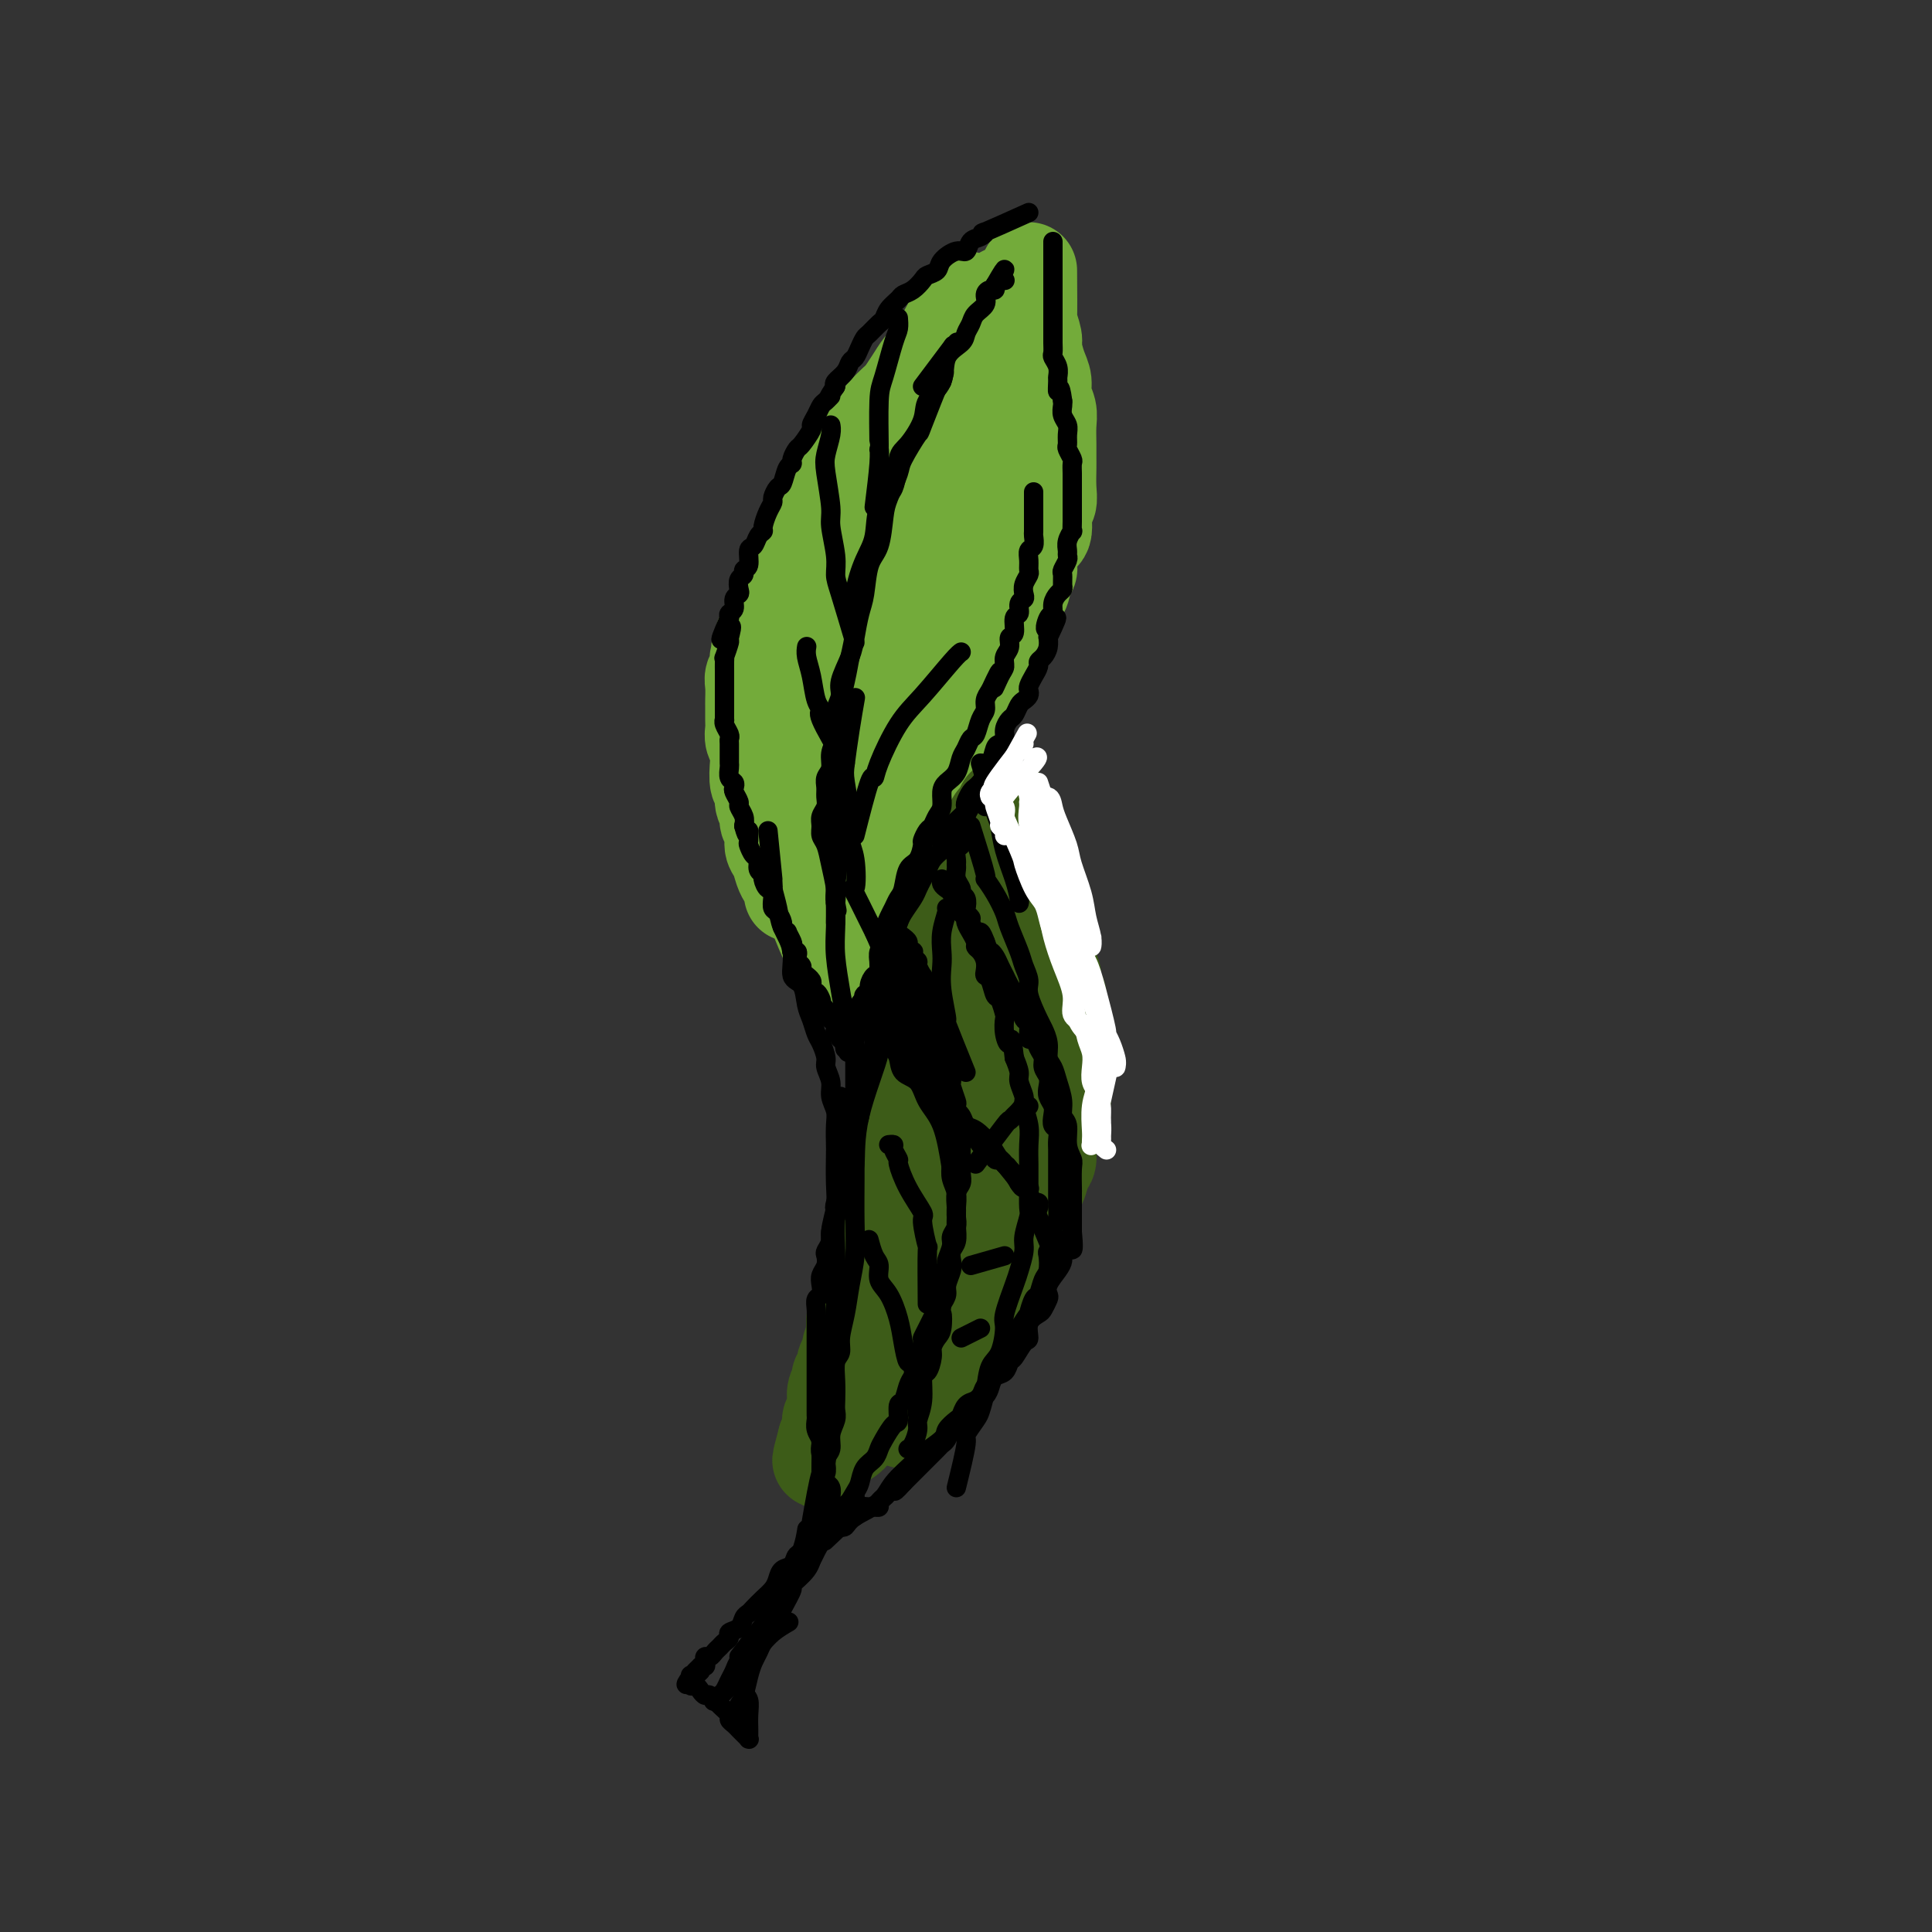 <svg viewBox='0 0 400 400' version='1.1' xmlns='http://www.w3.org/2000/svg' xmlns:xlink='http://www.w3.org/1999/xlink'><rect x="0" y="0" width="400" height="400" fill="#333333" stroke="none"/><g fill='none' stroke='#73AB3A' stroke-width='20' stroke-linecap='round' stroke-linejoin='round'><path d='M200,62c-2.161,3.740 -4.322,7.480 -5,9c-0.678,1.520 0.126,0.821 0,1c-0.126,0.179 -1.183,1.236 -2,2c-0.817,0.764 -1.392,1.234 -2,2c-0.608,0.766 -1.247,1.828 -2,3c-0.753,1.172 -1.619,2.454 -2,3c-0.381,0.546 -0.276,0.357 -1,1c-0.724,0.643 -2.277,2.119 -3,3c-0.723,0.881 -0.617,1.167 -1,2c-0.383,0.833 -1.253,2.213 -2,3c-0.747,0.787 -1.369,0.981 -2,2c-0.631,1.019 -1.272,2.864 -2,4c-0.728,1.136 -1.543,1.564 -2,2c-0.457,0.436 -0.555,0.878 -1,2c-0.445,1.122 -1.236,2.922 -2,4c-0.764,1.078 -1.500,1.434 -2,2c-0.500,0.566 -0.764,1.343 -1,2c-0.236,0.657 -0.444,1.195 -1,2c-0.556,0.805 -1.458,1.878 -2,3c-0.542,1.122 -0.723,2.291 -1,3c-0.277,0.709 -0.652,0.956 -1,2c-0.348,1.044 -0.671,2.885 -1,4c-0.329,1.115 -0.666,1.505 -1,2c-0.334,0.495 -0.667,1.095 -1,2c-0.333,0.905 -0.667,2.116 -1,3c-0.333,0.884 -0.667,1.442 -1,2'/><path d='M158,132c-1.637,4.224 -0.228,2.285 0,2c0.228,-0.285 -0.723,1.083 -1,2c-0.277,0.917 0.122,1.381 0,2c-0.122,0.619 -0.765,1.391 -1,2c-0.235,0.609 -0.063,1.055 0,2c0.063,0.945 0.016,2.389 0,3c-0.016,0.611 -0.001,0.390 0,1c0.001,0.610 -0.014,2.052 0,3c0.014,0.948 0.055,1.404 0,2c-0.055,0.596 -0.207,1.334 0,2c0.207,0.666 0.772,1.260 1,2c0.228,0.740 0.118,1.626 0,3c-0.118,1.374 -0.243,3.236 0,4c0.243,0.764 0.854,0.430 1,1c0.146,0.570 -0.172,2.043 0,3c0.172,0.957 0.834,1.396 1,2c0.166,0.604 -0.163,1.373 0,2c0.163,0.627 0.817,1.112 1,2c0.183,0.888 -0.105,2.178 0,3c0.105,0.822 0.602,1.177 1,2c0.398,0.823 0.695,2.116 1,3c0.305,0.884 0.618,1.361 1,2c0.382,0.639 0.834,1.441 1,2c0.166,0.559 0.048,0.874 0,1c-0.048,0.126 -0.024,0.063 0,0'/><path d='M213,56c0.032,4.195 0.064,8.391 0,10c-0.064,1.609 -0.223,0.633 0,1c0.223,0.367 0.829,2.079 1,3c0.171,0.921 -0.094,1.051 0,2c0.094,0.949 0.547,2.718 1,4c0.453,1.282 0.906,2.079 1,3c0.094,0.921 -0.171,1.966 0,3c0.171,1.034 0.778,2.057 1,3c0.222,0.943 0.059,1.806 0,3c-0.059,1.194 -0.015,2.719 0,4c0.015,1.281 -0.000,2.319 0,3c0.000,0.681 0.016,1.006 0,2c-0.016,0.994 -0.063,2.659 0,4c0.063,1.341 0.237,2.359 0,3c-0.237,0.641 -0.886,0.906 -1,2c-0.114,1.094 0.306,3.016 0,4c-0.306,0.984 -1.336,1.028 -2,2c-0.664,0.972 -0.960,2.871 -1,4c-0.040,1.129 0.177,1.488 0,2c-0.177,0.512 -0.746,1.176 -1,2c-0.254,0.824 -0.192,1.809 -1,3c-0.808,1.191 -2.487,2.590 -3,4c-0.513,1.410 0.139,2.831 0,4c-0.139,1.169 -1.070,2.084 -2,3'/><path d='M206,134c-2.120,4.950 -1.919,2.325 -2,2c-0.081,-0.325 -0.444,1.650 -1,3c-0.556,1.350 -1.304,2.074 -2,3c-0.696,0.926 -1.341,2.054 -2,3c-0.659,0.946 -1.334,1.710 -2,3c-0.666,1.290 -1.323,3.105 -2,4c-0.677,0.895 -1.374,0.870 -2,2c-0.626,1.130 -1.179,3.415 -2,5c-0.821,1.585 -1.908,2.470 -3,4c-1.092,1.530 -2.187,3.706 -3,5c-0.813,1.294 -1.342,1.706 -2,3c-0.658,1.294 -1.444,3.471 -2,5c-0.556,1.529 -0.881,2.410 -1,3c-0.119,0.590 -0.032,0.890 0,1c0.032,0.110 0.009,0.032 0,0c-0.009,-0.032 -0.005,-0.016 0,0'/><path d='M214,78c1.041,-0.274 2.082,-0.549 0,0c-2.082,0.549 -7.287,1.921 -10,3c-2.713,1.079 -2.935,1.867 -3,3c-0.065,1.133 0.025,2.613 -1,4c-1.025,1.387 -3.167,2.681 -4,4c-0.833,1.319 -0.359,2.662 -1,4c-0.641,1.338 -2.398,2.671 -4,5c-1.602,2.329 -3.049,5.652 -4,8c-0.951,2.348 -1.406,3.719 -2,5c-0.594,1.281 -1.326,2.473 -2,4c-0.674,1.527 -1.290,3.389 -2,6c-0.710,2.611 -1.514,5.969 -2,8c-0.486,2.031 -0.655,2.733 -1,4c-0.345,1.267 -0.867,3.099 -1,5c-0.133,1.901 0.122,3.869 0,6c-0.122,2.131 -0.621,4.423 -1,6c-0.379,1.577 -0.638,2.439 -1,4c-0.362,1.561 -0.826,3.822 -1,5c-0.174,1.178 -0.057,1.274 0,2c0.057,0.726 0.053,2.083 0,3c-0.053,0.917 -0.155,1.395 0,2c0.155,0.605 0.567,1.337 1,2c0.433,0.663 0.886,1.255 1,2c0.114,0.745 -0.110,1.641 0,2c0.110,0.359 0.555,0.179 1,0'/><path d='M177,175c0.464,2.421 0.124,1.973 0,2c-0.124,0.027 -0.033,0.529 0,1c0.033,0.471 0.009,0.912 0,1c-0.009,0.088 -0.003,-0.178 0,0c0.003,0.178 0.003,0.800 0,1c-0.003,0.200 -0.009,-0.022 0,0c0.009,0.022 0.033,0.287 0,0c-0.033,-0.287 -0.121,-1.125 0,-2c0.121,-0.875 0.453,-1.788 1,-3c0.547,-1.212 1.308,-2.725 2,-4c0.692,-1.275 1.313,-2.314 2,-3c0.687,-0.686 1.438,-1.020 2,-2c0.562,-0.980 0.935,-2.606 2,-4c1.065,-1.394 2.822,-2.556 4,-4c1.178,-1.444 1.777,-3.171 3,-5c1.223,-1.829 3.071,-3.760 4,-5c0.929,-1.240 0.941,-1.787 2,-4c1.059,-2.213 3.167,-6.091 4,-8c0.833,-1.909 0.393,-1.850 1,-4c0.607,-2.150 2.261,-6.509 3,-9c0.739,-2.491 0.561,-3.114 1,-5c0.439,-1.886 1.493,-5.036 2,-7c0.507,-1.964 0.465,-2.742 1,-4c0.535,-1.258 1.646,-2.997 2,-5c0.354,-2.003 -0.048,-4.272 0,-6c0.048,-1.728 0.546,-2.916 1,-4c0.454,-1.084 0.865,-2.064 1,-3c0.135,-0.936 -0.005,-1.828 0,-3c0.005,-1.172 0.155,-2.623 0,-3c-0.155,-0.377 -0.616,0.321 -1,-1c-0.384,-1.321 -0.692,-4.660 -1,-8'/><path d='M213,74c-0.013,-4.091 -0.046,-0.320 0,0c0.046,0.320 0.171,-2.811 0,-4c-0.171,-1.189 -0.638,-0.437 -1,-1c-0.362,-0.563 -0.618,-2.441 -1,-3c-0.382,-0.559 -0.891,0.200 -1,0c-0.109,-0.200 0.181,-1.360 0,-2c-0.181,-0.640 -0.833,-0.760 -1,-1c-0.167,-0.240 0.151,-0.600 0,-1c-0.151,-0.400 -0.773,-0.840 -1,-1c-0.227,-0.160 -0.061,-0.041 0,0c0.061,0.041 0.016,0.003 0,0c-0.016,-0.003 -0.004,0.027 0,0c0.004,-0.027 0.001,-0.113 0,0c-0.001,0.113 -0.000,0.424 0,1c0.000,0.576 0.000,1.417 0,2c-0.000,0.583 -0.000,0.909 0,2c0.000,1.091 0.000,2.947 0,4c-0.000,1.053 -0.000,1.304 0,2c0.000,0.696 0.001,1.836 0,3c-0.001,1.164 -0.004,2.352 0,4c0.004,1.648 0.017,3.755 0,5c-0.017,1.245 -0.062,1.627 0,3c0.062,1.373 0.231,3.739 0,5c-0.231,1.261 -0.864,1.419 -1,2c-0.136,0.581 0.223,1.586 0,3c-0.223,1.414 -1.029,3.238 -2,5c-0.971,1.762 -2.105,3.461 -3,5c-0.895,1.539 -1.549,2.918 -2,4c-0.451,1.082 -0.698,1.867 -2,4c-1.302,2.133 -3.658,5.613 -5,8c-1.342,2.387 -1.669,3.682 -3,6c-1.331,2.318 -3.665,5.659 -6,9'/><path d='M184,138c-4.152,7.294 -3.031,5.028 -3,5c0.031,-0.028 -1.029,2.181 -2,4c-0.971,1.819 -1.854,3.248 -3,5c-1.146,1.752 -2.556,3.829 -3,5c-0.444,1.171 0.077,1.438 0,2c-0.077,0.562 -0.753,1.419 -1,2c-0.247,0.581 -0.067,0.887 0,1c0.067,0.113 0.019,0.032 0,0c-0.019,-0.032 -0.010,-0.016 0,0'/><path d='M200,90c-3.455,3.355 -6.910,6.710 -8,8c-1.090,1.290 0.185,0.516 0,1c-0.185,0.484 -1.831,2.227 -3,4c-1.169,1.773 -1.860,3.575 -3,6c-1.140,2.425 -2.730,5.473 -4,8c-1.270,2.527 -2.221,4.534 -3,6c-0.779,1.466 -1.386,2.390 -2,4c-0.614,1.610 -1.236,3.904 -2,6c-0.764,2.096 -1.670,3.994 -2,6c-0.330,2.006 -0.086,4.121 0,6c0.086,1.879 0.013,3.523 0,5c-0.013,1.477 0.035,2.788 0,4c-0.035,1.212 -0.154,2.325 0,3c0.154,0.675 0.580,0.913 1,1c0.420,0.087 0.834,0.025 1,0c0.166,-0.025 0.083,-0.012 0,0'/><path d='M204,110c-3.451,2.496 -6.902,4.993 -9,8c-2.098,3.007 -2.842,6.525 -4,10c-1.158,3.475 -2.731,6.907 -4,10c-1.269,3.093 -2.235,5.848 -3,9c-0.765,3.152 -1.329,6.701 -2,9c-0.671,2.299 -1.448,3.348 -2,5c-0.552,1.652 -0.879,3.906 -1,5c-0.121,1.094 -0.034,1.027 0,1c0.034,-0.027 0.017,-0.013 0,0'/><path d='M191,148c0.333,-1.667 0.667,-3.333 0,-2c-0.667,1.333 -2.333,5.667 -4,10'/><path d='M173,162c0.325,-1.141 0.649,-2.281 0,0c-0.649,2.281 -2.272,7.985 -3,11c-0.728,3.015 -0.563,3.341 0,5c0.563,1.659 1.522,4.651 2,7c0.478,2.349 0.475,4.056 1,6c0.525,1.944 1.579,4.127 2,5c0.421,0.873 0.211,0.437 0,0'/><path d='M168,174c-0.527,3.896 -1.053,7.791 -1,10c0.053,2.209 0.686,2.731 1,3c0.314,0.269 0.308,0.286 1,2c0.692,1.714 2.080,5.125 3,7c0.920,1.875 1.370,2.214 2,3c0.630,0.786 1.439,2.019 2,3c0.561,0.981 0.875,1.709 1,2c0.125,0.291 0.063,0.146 0,0'/></g>
<g fill='none' stroke='#3D5C18' stroke-width='20' stroke-linecap='round' stroke-linejoin='round'><path d='M206,170c-2.613,4.238 -5.226,8.477 -6,10c-0.774,1.523 0.290,0.331 0,1c-0.290,0.669 -1.934,3.199 -3,5c-1.066,1.801 -1.554,2.875 -2,4c-0.446,1.125 -0.851,2.303 -1,3c-0.149,0.697 -0.043,0.913 0,1c0.043,0.087 0.021,0.043 0,0'/><path d='M208,167c-1.602,3.708 -3.203,7.416 -4,9c-0.797,1.584 -0.788,1.044 -1,1c-0.212,-0.044 -0.645,0.408 -1,1c-0.355,0.592 -0.631,1.325 -1,2c-0.369,0.675 -0.831,1.291 -1,2c-0.169,0.709 -0.045,1.510 0,2c0.045,0.490 0.012,0.671 0,1c-0.012,0.329 -0.003,0.808 0,1c0.003,0.192 0.002,0.096 0,0'/><path d='M208,167c0.032,3.704 0.064,7.408 0,9c-0.064,1.592 -0.224,1.074 0,1c0.224,-0.074 0.833,0.298 1,1c0.167,0.702 -0.109,1.735 0,2c0.109,0.265 0.602,-0.238 1,0c0.398,0.238 0.699,1.217 1,2c0.301,0.783 0.602,1.369 1,2c0.398,0.631 0.894,1.307 1,2c0.106,0.693 -0.179,1.404 0,2c0.179,0.596 0.822,1.079 1,2c0.178,0.921 -0.110,2.280 0,3c0.110,0.720 0.617,0.800 1,1c0.383,0.200 0.643,0.521 1,1c0.357,0.479 0.813,1.115 1,2c0.187,0.885 0.106,2.020 0,3c-0.106,0.980 -0.238,1.804 0,2c0.238,0.196 0.848,-0.238 1,0c0.152,0.238 -0.152,1.148 0,2c0.152,0.852 0.759,1.646 1,2c0.241,0.354 0.117,0.269 0,1c-0.117,0.731 -0.227,2.278 0,3c0.227,0.722 0.792,0.617 1,1c0.208,0.383 0.059,1.252 0,2c-0.059,0.748 -0.030,1.374 0,2'/><path d='M220,215c1.856,8.070 0.497,4.244 0,3c-0.497,-1.244 -0.133,0.093 0,1c0.133,0.907 0.033,1.382 0,2c-0.033,0.618 0.001,1.378 0,2c-0.001,0.622 -0.038,1.107 0,2c0.038,0.893 0.150,2.195 0,3c-0.150,0.805 -0.561,1.112 -1,2c-0.439,0.888 -0.905,2.358 -1,3c-0.095,0.642 0.182,0.456 0,1c-0.182,0.544 -0.822,1.817 -1,3c-0.178,1.183 0.106,2.275 0,3c-0.106,0.725 -0.602,1.081 -1,2c-0.398,0.919 -0.698,2.399 -1,3c-0.302,0.601 -0.606,0.322 -1,1c-0.394,0.678 -0.879,2.312 -1,3c-0.121,0.688 0.123,0.430 0,1c-0.123,0.570 -0.612,1.969 -1,3c-0.388,1.031 -0.677,1.693 -1,2c-0.323,0.307 -0.682,0.260 -1,1c-0.318,0.740 -0.596,2.267 -1,3c-0.404,0.733 -0.934,0.671 -1,1c-0.066,0.329 0.333,1.048 0,2c-0.333,0.952 -1.397,2.136 -2,3c-0.603,0.864 -0.744,1.409 -1,2c-0.256,0.591 -0.627,1.229 -1,2c-0.373,0.771 -0.748,1.677 -1,2c-0.252,0.323 -0.383,0.065 -1,1c-0.617,0.935 -1.722,3.065 -2,4c-0.278,0.935 0.271,0.675 0,1c-0.271,0.325 -1.363,1.236 -2,2c-0.637,0.764 -0.818,1.382 -1,2'/><path d='M197,281c-3.555,6.682 -2.444,2.888 -2,2c0.444,-0.888 0.220,1.129 0,2c-0.220,0.871 -0.435,0.596 -1,1c-0.565,0.404 -1.478,1.488 -2,2c-0.522,0.512 -0.651,0.453 -1,1c-0.349,0.547 -0.917,1.702 -1,2c-0.083,0.298 0.317,-0.260 0,0c-0.317,0.260 -1.353,1.338 -2,2c-0.647,0.662 -0.905,0.910 -1,1c-0.095,0.090 -0.025,0.024 0,0c0.025,-0.024 0.007,-0.007 0,0c-0.007,0.007 -0.004,0.003 0,0'/><path d='M195,193c-1.691,3.819 -3.381,7.637 -4,9c-0.619,1.363 -0.166,0.269 0,0c0.166,-0.269 0.044,0.285 0,1c-0.044,0.715 -0.012,1.591 0,2c0.012,0.409 0.003,0.352 0,1c-0.003,0.648 0.000,2.003 0,3c-0.000,0.997 -0.004,1.637 0,2c0.004,0.363 0.015,0.448 0,1c-0.015,0.552 -0.056,1.569 0,2c0.056,0.431 0.207,0.274 0,1c-0.207,0.726 -0.774,2.334 -1,3c-0.226,0.666 -0.112,0.388 0,1c0.112,0.612 0.222,2.112 0,3c-0.222,0.888 -0.777,1.164 -1,2c-0.223,0.836 -0.115,2.233 0,3c0.115,0.767 0.237,0.904 0,2c-0.237,1.096 -0.834,3.151 -1,4c-0.166,0.849 0.100,0.492 0,1c-0.100,0.508 -0.565,1.882 -1,3c-0.435,1.118 -0.838,1.980 -1,3c-0.162,1.020 -0.082,2.198 0,3c0.082,0.802 0.166,1.229 0,2c-0.166,0.771 -0.583,1.885 -1,3'/><path d='M185,248c-1.729,8.799 -1.051,3.297 -1,2c0.051,-1.297 -0.526,1.611 -1,3c-0.474,1.389 -0.844,1.261 -1,2c-0.156,0.739 -0.097,2.347 0,3c0.097,0.653 0.234,0.353 0,1c-0.234,0.647 -0.837,2.242 -1,3c-0.163,0.758 0.115,0.680 0,1c-0.115,0.320 -0.623,1.039 -1,2c-0.377,0.961 -0.623,2.163 -1,3c-0.377,0.837 -0.885,1.309 -1,2c-0.115,0.691 0.161,1.603 0,2c-0.161,0.397 -0.760,0.281 -1,1c-0.240,0.719 -0.121,2.273 0,3c0.121,0.727 0.244,0.627 0,1c-0.244,0.373 -0.854,1.218 -1,2c-0.146,0.782 0.171,1.501 0,2c-0.171,0.499 -0.829,0.777 -1,1c-0.171,0.223 0.147,0.391 0,1c-0.147,0.609 -0.757,1.658 -1,2c-0.243,0.342 -0.118,-0.024 0,0c0.118,0.024 0.229,0.439 0,1c-0.229,0.561 -0.797,1.269 -1,2c-0.203,0.731 -0.040,1.487 0,2c0.040,0.513 -0.042,0.785 0,1c0.042,0.215 0.208,0.372 0,1c-0.208,0.628 -0.791,1.726 -1,2c-0.209,0.274 -0.046,-0.277 0,0c0.046,0.277 -0.026,1.382 0,2c0.026,0.618 0.150,0.748 0,1c-0.150,0.252 -0.575,0.626 -1,1'/><path d='M171,298c-2.171,7.962 -0.597,2.865 0,1c0.597,-1.865 0.217,-0.500 0,0c-0.217,0.500 -0.271,0.136 0,0c0.271,-0.136 0.868,-0.042 1,0c0.132,0.042 -0.199,0.032 0,0c0.199,-0.032 0.929,-0.085 1,0c0.071,0.085 -0.516,0.307 0,0c0.516,-0.307 2.134,-1.143 3,-2c0.866,-0.857 0.979,-1.734 2,-3c1.021,-1.266 2.949,-2.919 4,-4c1.051,-1.081 1.226,-1.589 2,-3c0.774,-1.411 2.147,-3.725 3,-5c0.853,-1.275 1.187,-1.510 2,-3c0.813,-1.490 2.106,-4.233 3,-6c0.894,-1.767 1.390,-2.556 2,-4c0.610,-1.444 1.333,-3.542 2,-5c0.667,-1.458 1.279,-2.275 2,-4c0.721,-1.725 1.551,-4.359 2,-6c0.449,-1.641 0.516,-2.290 1,-4c0.484,-1.710 1.383,-4.480 2,-6c0.617,-1.520 0.950,-1.789 1,-3c0.050,-1.211 -0.183,-3.363 0,-5c0.183,-1.637 0.781,-2.759 1,-4c0.219,-1.241 0.059,-2.600 0,-4c-0.059,-1.400 -0.016,-2.840 0,-4c0.016,-1.160 0.004,-2.038 0,-3c-0.004,-0.962 -0.001,-2.006 0,-3c0.001,-0.994 0.000,-1.936 0,-3c-0.000,-1.064 -0.000,-2.248 0,-3c0.000,-0.752 0.000,-1.072 0,-2c-0.000,-0.928 -0.000,-2.464 0,-4'/><path d='M205,206c-0.073,-5.608 -0.755,-2.129 -1,-1c-0.245,1.129 -0.051,-0.094 0,-1c0.051,-0.906 -0.039,-1.496 0,-2c0.039,-0.504 0.206,-0.923 0,-1c-0.206,-0.077 -0.786,0.189 -1,0c-0.214,-0.189 -0.061,-0.834 0,-1c0.061,-0.166 0.032,0.148 0,0c-0.032,-0.148 -0.065,-0.759 0,-1c0.065,-0.241 0.229,-0.113 0,0c-0.229,0.113 -0.850,0.212 -1,0c-0.150,-0.212 0.170,-0.736 0,-1c-0.170,-0.264 -0.830,-0.268 -1,0c-0.170,0.268 0.151,0.808 0,1c-0.151,0.192 -0.772,0.036 -1,0c-0.228,-0.036 -0.061,0.047 0,0c0.061,-0.047 0.016,-0.222 0,0c-0.016,0.222 -0.004,0.843 0,1c0.004,0.157 0.001,-0.150 0,0c-0.001,0.150 -0.000,0.757 0,1c0.000,0.243 0.000,0.121 0,0'/></g>
<g fill='none' stroke='#000000' stroke-width='4' stroke-linecap='round' stroke-linejoin='round'><path d='M213,44c-3.819,1.717 -7.639,3.435 -9,4c-1.361,0.565 -0.264,-0.022 0,0c0.264,0.022 -0.304,0.653 -1,1c-0.696,0.347 -1.519,0.411 -2,1c-0.481,0.589 -0.619,1.702 -1,2c-0.381,0.298 -1.004,-0.219 -2,0c-0.996,0.219 -2.363,1.176 -3,2c-0.637,0.824 -0.542,1.516 -1,2c-0.458,0.484 -1.470,0.759 -2,1c-0.530,0.241 -0.580,0.449 -1,1c-0.420,0.551 -1.212,1.447 -2,2c-0.788,0.553 -1.572,0.763 -2,1c-0.428,0.237 -0.500,0.501 -1,1c-0.500,0.499 -1.429,1.232 -2,2c-0.571,0.768 -0.783,1.570 -1,2c-0.217,0.430 -0.439,0.486 -1,1c-0.561,0.514 -1.460,1.485 -2,2c-0.540,0.515 -0.721,0.575 -1,1c-0.279,0.425 -0.657,1.217 -1,2c-0.343,0.783 -0.653,1.558 -1,2c-0.347,0.442 -0.732,0.551 -1,1c-0.268,0.449 -0.418,1.236 -1,2c-0.582,0.764 -1.595,1.504 -2,2c-0.405,0.496 -0.203,0.748 0,1'/><path d='M173,80c-2.190,3.187 -1.165,2.154 -1,2c0.165,-0.154 -0.528,0.573 -1,1c-0.472,0.427 -0.722,0.556 -1,1c-0.278,0.444 -0.585,1.203 -1,2c-0.415,0.797 -0.938,1.632 -1,2c-0.062,0.368 0.338,0.270 0,1c-0.338,0.730 -1.414,2.287 -2,3c-0.586,0.713 -0.682,0.580 -1,1c-0.318,0.420 -0.858,1.393 -1,2c-0.142,0.607 0.116,0.849 0,1c-0.116,0.151 -0.605,0.211 -1,1c-0.395,0.789 -0.697,2.307 -1,3c-0.303,0.693 -0.607,0.560 -1,1c-0.393,0.440 -0.875,1.452 -1,2c-0.125,0.548 0.107,0.632 0,1c-0.107,0.368 -0.553,1.020 -1,2c-0.447,0.980 -0.894,2.288 -1,3c-0.106,0.712 0.130,0.828 0,1c-0.130,0.172 -0.627,0.399 -1,1c-0.373,0.601 -0.621,1.576 -1,2c-0.379,0.424 -0.890,0.298 -1,1c-0.110,0.702 0.180,2.233 0,3c-0.180,0.767 -0.832,0.769 -1,1c-0.168,0.231 0.147,0.691 0,1c-0.147,0.309 -0.756,0.468 -1,1c-0.244,0.532 -0.122,1.438 0,2c0.122,0.562 0.243,0.780 0,1c-0.243,0.220 -0.849,0.440 -1,1c-0.151,0.560 0.152,1.458 0,2c-0.152,0.542 -0.758,0.726 -1,1c-0.242,0.274 -0.121,0.637 0,1'/><path d='M151,128c-3.399,7.760 -0.897,3.161 0,2c0.897,-1.161 0.188,1.117 0,2c-0.188,0.883 0.146,0.373 0,1c-0.146,0.627 -0.771,2.392 -1,3c-0.229,0.608 -0.061,0.060 0,0c0.061,-0.060 0.016,0.368 0,1c-0.016,0.632 -0.004,1.470 0,2c0.004,0.530 0.001,0.753 0,1c-0.001,0.247 -0.000,0.516 0,1c0.000,0.484 0.000,1.181 0,2c-0.000,0.819 0.000,1.760 0,2c-0.000,0.240 -0.001,-0.221 0,0c0.001,0.221 0.004,1.124 0,2c-0.004,0.876 -0.015,1.727 0,2c0.015,0.273 0.057,-0.030 0,0c-0.057,0.030 -0.211,0.393 0,1c0.211,0.607 0.789,1.458 1,2c0.211,0.542 0.057,0.775 0,1c-0.057,0.225 -0.015,0.440 0,1c0.015,0.560 0.003,1.463 0,2c-0.003,0.537 0.003,0.707 0,1c-0.003,0.293 -0.015,0.709 0,1c0.015,0.291 0.055,0.458 0,1c-0.055,0.542 -0.207,1.459 0,2c0.207,0.541 0.772,0.708 1,1c0.228,0.292 0.117,0.711 0,1c-0.117,0.289 -0.241,0.448 0,1c0.241,0.552 0.848,1.499 1,2c0.152,0.501 -0.151,0.558 0,1c0.151,0.442 0.758,1.269 1,2c0.242,0.731 0.121,1.365 0,2'/><path d='M154,171c0.842,3.362 0.948,1.267 1,1c0.052,-0.267 0.051,1.294 0,2c-0.051,0.706 -0.153,0.557 0,1c0.153,0.443 0.562,1.479 1,2c0.438,0.521 0.905,0.526 1,1c0.095,0.474 -0.181,1.418 0,2c0.181,0.582 0.819,0.803 1,1c0.181,0.197 -0.096,0.371 0,1c0.096,0.629 0.564,1.711 1,2c0.436,0.289 0.839,-0.217 1,0c0.161,0.217 0.081,1.157 0,2c-0.081,0.843 -0.161,1.589 0,2c0.161,0.411 0.564,0.486 1,1c0.436,0.514 0.905,1.465 1,2c0.095,0.535 -0.185,0.654 0,1c0.185,0.346 0.833,0.920 1,1c0.167,0.080 -0.148,-0.333 0,0c0.148,0.333 0.758,1.413 1,2c0.242,0.587 0.116,0.682 0,1c-0.116,0.318 -0.223,0.859 0,1c0.223,0.141 0.777,-0.117 1,0c0.223,0.117 0.116,0.610 0,1c-0.116,0.390 -0.242,0.678 0,1c0.242,0.322 0.853,0.678 1,1c0.147,0.322 -0.171,0.611 0,1c0.171,0.389 0.830,0.878 1,1c0.170,0.122 -0.151,-0.122 0,0c0.151,0.122 0.772,0.610 1,1c0.228,0.390 0.061,0.682 0,1c-0.061,0.318 -0.018,0.662 0,1c0.018,0.338 0.009,0.669 0,1'/><path d='M168,206c2.328,5.368 1.149,1.288 1,0c-0.149,-1.288 0.731,0.215 1,1c0.269,0.785 -0.072,0.850 0,1c0.072,0.150 0.559,0.384 1,1c0.441,0.616 0.836,1.614 1,2c0.164,0.386 0.096,0.160 0,0c-0.096,-0.160 -0.222,-0.254 0,0c0.222,0.254 0.790,0.857 1,1c0.210,0.143 0.060,-0.173 0,0c-0.060,0.173 -0.030,0.835 0,1c0.030,0.165 0.061,-0.166 0,0c-0.061,0.166 -0.212,0.829 0,1c0.212,0.171 0.788,-0.150 1,0c0.212,0.150 0.061,0.772 0,1c-0.061,0.228 -0.030,0.064 0,0c0.030,-0.064 0.061,-0.027 0,0c-0.061,0.027 -0.212,0.046 0,0c0.212,-0.046 0.789,-0.156 1,0c0.211,0.156 0.057,0.578 0,1c-0.057,0.422 -0.015,0.845 0,1c0.015,0.155 0.004,0.041 0,0c-0.004,-0.041 -0.001,-0.011 0,0c0.001,0.011 0.000,0.003 0,0c-0.000,-0.003 -0.000,-0.001 0,0c0.000,0.001 0.000,0.000 0,0'/><path d='M175,217c1.079,1.705 0.275,0.467 0,0c-0.275,-0.467 -0.022,-0.164 0,0c0.022,0.164 -0.186,0.188 0,0c0.186,-0.188 0.768,-0.588 1,-1c0.232,-0.412 0.115,-0.835 0,-1c-0.115,-0.165 -0.228,-0.072 0,0c0.228,0.072 0.797,0.122 1,0c0.203,-0.122 0.040,-0.418 0,-1c-0.040,-0.582 0.045,-1.452 0,-2c-0.045,-0.548 -0.218,-0.776 0,-1c0.218,-0.224 0.828,-0.444 1,-1c0.172,-0.556 -0.095,-1.449 0,-2c0.095,-0.551 0.551,-0.761 1,-1c0.449,-0.239 0.890,-0.505 1,-1c0.110,-0.495 -0.111,-1.217 0,-2c0.111,-0.783 0.555,-1.627 1,-2c0.445,-0.373 0.893,-0.274 1,-1c0.107,-0.726 -0.126,-2.278 0,-3c0.126,-0.722 0.610,-0.615 1,-1c0.390,-0.385 0.686,-1.262 1,-2c0.314,-0.738 0.648,-1.338 1,-2c0.352,-0.662 0.724,-1.385 1,-2c0.276,-0.615 0.455,-1.123 1,-2c0.545,-0.877 1.455,-2.122 2,-3c0.545,-0.878 0.726,-1.390 1,-2c0.274,-0.610 0.640,-1.318 1,-2c0.360,-0.682 0.712,-1.337 1,-2c0.288,-0.663 0.511,-1.332 1,-2c0.489,-0.668 1.245,-1.334 2,-2'/><path d='M195,176c3.048,-6.688 0.666,-2.909 0,-2c-0.666,0.909 0.382,-1.052 1,-2c0.618,-0.948 0.806,-0.883 1,-1c0.194,-0.117 0.395,-0.416 1,-1c0.605,-0.584 1.615,-1.452 2,-2c0.385,-0.548 0.144,-0.776 0,-1c-0.144,-0.224 -0.192,-0.444 0,-1c0.192,-0.556 0.625,-1.450 1,-2c0.375,-0.550 0.692,-0.757 1,-1c0.308,-0.243 0.607,-0.520 1,-1c0.393,-0.480 0.878,-1.161 1,-2c0.122,-0.839 -0.121,-1.835 0,-2c0.121,-0.165 0.606,0.500 1,0c0.394,-0.500 0.697,-2.165 1,-3c0.303,-0.835 0.606,-0.838 1,-1c0.394,-0.162 0.879,-0.481 1,-1c0.121,-0.519 -0.123,-1.238 0,-2c0.123,-0.762 0.611,-1.566 1,-2c0.389,-0.434 0.679,-0.498 1,-1c0.321,-0.502 0.674,-1.443 1,-2c0.326,-0.557 0.626,-0.729 1,-1c0.374,-0.271 0.822,-0.640 1,-1c0.178,-0.360 0.085,-0.713 0,-1c-0.085,-0.287 -0.164,-0.510 0,-1c0.164,-0.490 0.569,-1.247 1,-2c0.431,-0.753 0.886,-1.502 1,-2c0.114,-0.498 -0.113,-0.747 0,-1c0.113,-0.253 0.566,-0.511 1,-1c0.434,-0.489 0.848,-1.209 1,-2c0.152,-0.791 0.044,-1.655 0,-2c-0.044,-0.345 -0.022,-0.173 0,0'/><path d='M217,132c3.421,-7.148 0.972,-3.018 0,-2c-0.972,1.018 -0.467,-1.075 0,-2c0.467,-0.925 0.896,-0.680 1,-1c0.104,-0.320 -0.115,-1.203 0,-2c0.115,-0.797 0.566,-1.508 1,-2c0.434,-0.492 0.852,-0.765 1,-1c0.148,-0.235 0.025,-0.430 0,-1c-0.025,-0.570 0.046,-1.514 0,-2c-0.046,-0.486 -0.209,-0.514 0,-1c0.209,-0.486 0.792,-1.431 1,-2c0.208,-0.569 0.042,-0.764 0,-1c-0.042,-0.236 0.041,-0.514 0,-1c-0.041,-0.486 -0.207,-1.181 0,-2c0.207,-0.819 0.788,-1.763 1,-2c0.212,-0.237 0.057,0.232 0,0c-0.057,-0.232 -0.015,-1.165 0,-2c0.015,-0.835 0.004,-1.571 0,-2c-0.004,-0.429 -0.001,-0.551 0,-1c0.001,-0.449 0.000,-1.223 0,-2c-0.000,-0.777 0.001,-1.555 0,-2c-0.001,-0.445 -0.004,-0.557 0,-1c0.004,-0.443 0.015,-1.217 0,-2c-0.015,-0.783 -0.057,-1.575 0,-2c0.057,-0.425 0.212,-0.484 0,-1c-0.212,-0.516 -0.793,-1.489 -1,-2c-0.207,-0.511 -0.041,-0.560 0,-1c0.041,-0.440 -0.041,-1.270 0,-2c0.041,-0.730 0.207,-1.361 0,-2c-0.207,-0.639 -0.786,-1.288 -1,-2c-0.214,-0.712 -0.061,-1.489 0,-2c0.061,-0.511 0.031,-0.755 0,-1'/><path d='M220,83c-0.537,-4.209 -0.880,-2.231 -1,-2c-0.120,0.231 -0.018,-1.285 0,-2c0.018,-0.715 -0.048,-0.628 0,-1c0.048,-0.372 0.209,-1.201 0,-2c-0.209,-0.799 -0.788,-1.566 -1,-2c-0.212,-0.434 -0.057,-0.535 0,-1c0.057,-0.465 0.015,-1.293 0,-2c-0.015,-0.707 -0.004,-1.292 0,-2c0.004,-0.708 0.001,-1.540 0,-2c-0.001,-0.460 -0.000,-0.547 0,-1c0.000,-0.453 0.000,-1.271 0,-2c-0.000,-0.729 -0.000,-1.369 0,-2c0.000,-0.631 0.000,-1.254 0,-2c-0.000,-0.746 -0.000,-1.614 0,-2c0.000,-0.386 0.000,-0.288 0,-1c-0.000,-0.712 -0.000,-2.233 0,-3c0.000,-0.767 0.000,-0.780 0,-1c-0.000,-0.220 -0.000,-0.647 0,-1c0.000,-0.353 0.000,-0.634 0,-1c-0.000,-0.366 -0.000,-0.819 0,-1c0.000,-0.181 0.000,-0.091 0,0'/><path d='M208,153c-1.691,4.309 -3.381,8.619 -4,10c-0.619,1.381 -0.166,-0.166 0,0c0.166,0.166 0.044,2.044 0,3c-0.044,0.956 -0.012,0.988 0,1c0.012,0.012 0.003,0.003 0,0c-0.003,-0.003 -0.002,-0.002 0,0'/><path d='M207,158c-2.528,3.792 -5.056,7.583 -6,9c-0.944,1.417 -0.304,0.459 0,0c0.304,-0.459 0.274,-0.417 0,0c-0.274,0.417 -0.790,1.211 -1,2c-0.210,0.789 -0.113,1.572 0,2c0.113,0.428 0.240,0.500 0,1c-0.240,0.500 -0.849,1.430 -1,2c-0.151,0.570 0.156,0.782 0,1c-0.156,0.218 -0.775,0.442 -1,1c-0.225,0.558 -0.056,1.448 0,2c0.056,0.552 0.000,0.764 0,1c-0.000,0.236 0.056,0.496 0,1c-0.056,0.504 -0.225,1.252 0,2c0.225,0.748 0.844,1.496 1,2c0.156,0.504 -0.150,0.765 0,1c0.150,0.235 0.757,0.443 1,1c0.243,0.557 0.121,1.464 0,2c-0.121,0.536 -0.240,0.703 0,1c0.240,0.297 0.838,0.726 1,1c0.162,0.274 -0.111,0.393 0,1c0.111,0.607 0.607,1.702 1,2c0.393,0.298 0.684,-0.201 1,0c0.316,0.201 0.658,1.100 1,2'/><path d='M204,195c1.106,3.046 0.870,2.159 1,2c0.130,-0.159 0.626,0.408 1,1c0.374,0.592 0.626,1.209 1,2c0.374,0.791 0.870,1.757 1,2c0.130,0.243 -0.106,-0.235 0,0c0.106,0.235 0.553,1.184 1,2c0.447,0.816 0.894,1.497 1,2c0.106,0.503 -0.130,0.826 0,1c0.130,0.174 0.626,0.199 1,1c0.374,0.801 0.625,2.378 1,3c0.375,0.622 0.875,0.288 1,1c0.125,0.712 -0.125,2.470 0,3c0.125,0.530 0.626,-0.167 1,0c0.374,0.167 0.622,1.200 1,2c0.378,0.800 0.885,1.369 1,2c0.115,0.631 -0.162,1.324 0,2c0.162,0.676 0.762,1.336 1,2c0.238,0.664 0.115,1.334 0,2c-0.115,0.666 -0.223,1.329 0,2c0.223,0.671 0.778,1.349 1,2c0.222,0.651 0.112,1.276 0,2c-0.112,0.724 -0.226,1.546 0,2c0.226,0.454 0.793,0.541 1,1c0.207,0.459 0.056,1.291 0,2c-0.056,0.709 -0.015,1.297 0,2c0.015,0.703 0.004,1.521 0,2c-0.004,0.479 -0.001,0.617 0,1c0.001,0.383 0.000,1.010 0,2c-0.000,0.990 -0.000,2.344 0,3c0.000,0.656 0.000,0.616 0,1c-0.000,0.384 -0.000,1.192 0,2'/><path d='M219,249c0.603,5.085 0.110,1.799 0,1c-0.110,-0.799 0.163,0.889 0,2c-0.163,1.111 -0.762,1.644 -1,2c-0.238,0.356 -0.116,0.536 0,1c0.116,0.464 0.224,1.211 0,2c-0.224,0.789 -0.781,1.620 -1,2c-0.219,0.380 -0.100,0.309 0,1c0.100,0.691 0.180,2.145 0,3c-0.180,0.855 -0.621,1.113 -1,2c-0.379,0.887 -0.697,2.405 -1,3c-0.303,0.595 -0.592,0.267 -1,1c-0.408,0.733 -0.935,2.528 -1,3c-0.065,0.472 0.334,-0.379 0,0c-0.334,0.379 -1.399,1.988 -2,3c-0.601,1.012 -0.737,1.426 -1,2c-0.263,0.574 -0.652,1.309 -1,2c-0.348,0.691 -0.656,1.340 -1,2c-0.344,0.660 -0.726,1.331 -1,2c-0.274,0.669 -0.441,1.335 -1,2c-0.559,0.665 -1.511,1.329 -2,2c-0.489,0.671 -0.516,1.348 -1,2c-0.484,0.652 -1.425,1.277 -2,2c-0.575,0.723 -0.785,1.542 -1,2c-0.215,0.458 -0.437,0.554 -1,1c-0.563,0.446 -1.468,1.241 -2,2c-0.532,0.759 -0.690,1.483 -1,2c-0.310,0.517 -0.771,0.826 -1,1c-0.229,0.174 -0.226,0.212 -1,1c-0.774,0.788 -2.324,2.328 -3,3c-0.676,0.672 -0.479,0.478 -1,1c-0.521,0.522 -1.761,1.761 -3,3'/><path d='M187,307c-3.211,3.605 -1.238,0.616 -1,0c0.238,-0.616 -1.260,1.141 -2,2c-0.740,0.859 -0.722,0.819 -1,1c-0.278,0.181 -0.851,0.584 -1,1c-0.149,0.416 0.128,0.846 0,1c-0.128,0.154 -0.660,0.031 -1,0c-0.340,-0.031 -0.486,0.030 -1,0c-0.514,-0.030 -1.395,-0.152 -2,0c-0.605,0.152 -0.933,0.577 -1,1c-0.067,0.423 0.126,0.846 0,1c-0.126,0.154 -0.573,0.041 -1,0c-0.427,-0.041 -0.836,-0.011 -1,0c-0.164,0.011 -0.082,0.003 0,0c0.082,-0.003 0.166,0.000 0,0c-0.166,-0.000 -0.580,-0.004 -1,0c-0.420,0.004 -0.844,0.016 -1,0c-0.156,-0.016 -0.042,-0.061 0,0c0.042,0.061 0.012,0.226 0,0c-0.012,-0.226 -0.007,-0.845 0,-1c0.007,-0.155 0.016,0.154 0,0c-0.016,-0.154 -0.057,-0.772 0,-1c0.057,-0.228 0.211,-0.065 0,0c-0.211,0.065 -0.789,0.032 -1,0c-0.211,-0.032 -0.057,-0.063 0,0c0.057,0.063 0.016,0.221 0,0c-0.016,-0.221 -0.008,-0.819 0,-1c0.008,-0.181 0.016,0.057 0,0c-0.016,-0.057 -0.056,-0.407 0,-1c0.056,-0.593 0.207,-1.429 0,-2c-0.207,-0.571 -0.774,-0.877 -1,-1c-0.226,-0.123 -0.113,-0.061 0,0'/><path d='M171,307c-0.769,-1.429 -0.192,-1.500 0,-2c0.192,-0.500 -0.000,-1.429 0,-2c0.000,-0.571 0.192,-0.786 0,-1c-0.192,-0.214 -0.770,-0.428 -1,-1c-0.230,-0.572 -0.114,-1.501 0,-2c0.114,-0.499 0.227,-0.567 0,-1c-0.227,-0.433 -0.793,-1.232 -1,-2c-0.207,-0.768 -0.056,-1.504 0,-2c0.056,-0.496 0.015,-0.753 0,-1c-0.015,-0.247 -0.004,-0.484 0,-1c0.004,-0.516 0.001,-1.311 0,-2c-0.001,-0.689 -0.000,-1.274 0,-2c0.000,-0.726 0.000,-1.594 0,-2c-0.000,-0.406 -0.000,-0.349 0,-1c0.000,-0.651 0.000,-2.009 0,-3c-0.000,-0.991 -0.000,-1.617 0,-2c0.000,-0.383 0.000,-0.525 0,-1c-0.000,-0.475 -0.001,-1.283 0,-2c0.001,-0.717 0.004,-1.343 0,-2c-0.004,-0.657 -0.015,-1.345 0,-2c0.015,-0.655 0.056,-1.278 0,-2c-0.056,-0.722 -0.207,-1.544 0,-2c0.207,-0.456 0.774,-0.546 1,-1c0.226,-0.454 0.112,-1.273 0,-2c-0.112,-0.727 -0.222,-1.364 0,-2c0.222,-0.636 0.777,-1.272 1,-2c0.223,-0.728 0.115,-1.549 0,-2c-0.115,-0.451 -0.237,-0.533 0,-1c0.237,-0.467 0.833,-1.318 1,-2c0.167,-0.682 -0.095,-1.195 0,-2c0.095,-0.805 0.548,-1.903 1,-3'/><path d='M173,252c0.636,-3.374 0.227,-2.308 0,-2c-0.227,0.308 -0.272,-0.140 0,-1c0.272,-0.860 0.860,-2.132 1,-3c0.140,-0.868 -0.169,-1.334 0,-2c0.169,-0.666 0.816,-1.534 1,-2c0.184,-0.466 -0.095,-0.530 0,-1c0.095,-0.470 0.565,-1.346 1,-2c0.435,-0.654 0.834,-1.085 1,-2c0.166,-0.915 0.100,-2.314 0,-3c-0.100,-0.686 -0.233,-0.660 0,-1c0.233,-0.340 0.833,-1.046 1,-2c0.167,-0.954 -0.100,-2.156 0,-3c0.100,-0.844 0.566,-1.329 1,-2c0.434,-0.671 0.834,-1.527 1,-2c0.166,-0.473 0.097,-0.564 0,-1c-0.097,-0.436 -0.222,-1.216 0,-2c0.222,-0.784 0.791,-1.572 1,-2c0.209,-0.428 0.057,-0.494 0,-1c-0.057,-0.506 -0.019,-1.450 0,-2c0.019,-0.550 0.019,-0.707 0,-1c-0.019,-0.293 -0.058,-0.723 0,-1c0.058,-0.277 0.212,-0.403 0,-1c-0.212,-0.597 -0.789,-1.667 -1,-2c-0.211,-0.333 -0.056,0.069 0,0c0.056,-0.069 0.012,-0.610 0,-1c-0.012,-0.390 0.007,-0.630 0,-1c-0.007,-0.370 -0.040,-0.869 0,-1c0.040,-0.131 0.154,0.105 0,0c-0.154,-0.105 -0.577,-0.553 -1,-1'/><path d='M179,207c-0.309,-1.703 -0.083,-0.460 0,0c0.083,0.460 0.022,0.137 0,0c-0.022,-0.137 -0.006,-0.089 0,0c0.006,0.089 0.002,0.220 0,0c-0.002,-0.220 -0.000,-0.791 0,-1c0.000,-0.209 0.000,-0.056 0,0c-0.000,0.056 -0.000,0.015 0,0c0.000,-0.015 0.000,-0.004 0,0c-0.000,0.004 -0.000,0.002 0,0'/><path d='M153,343c2.946,-3.824 5.893,-7.647 7,-9c1.107,-1.353 0.376,-0.235 0,0c-0.376,0.235 -0.395,-0.413 0,-1c0.395,-0.587 1.205,-1.112 2,-2c0.795,-0.888 1.574,-2.138 2,-3c0.426,-0.862 0.498,-1.337 1,-2c0.502,-0.663 1.435,-1.514 2,-2c0.565,-0.486 0.763,-0.606 1,-1c0.237,-0.394 0.514,-1.063 1,-2c0.486,-0.937 1.180,-2.142 2,-3c0.820,-0.858 1.764,-1.370 2,-2c0.236,-0.630 -0.236,-1.380 0,-2c0.236,-0.620 1.180,-1.110 2,-2c0.820,-0.890 1.515,-2.178 2,-3c0.485,-0.822 0.759,-1.177 1,-2c0.241,-0.823 0.449,-2.112 1,-3c0.551,-0.888 1.444,-1.373 2,-2c0.556,-0.627 0.775,-1.394 1,-2c0.225,-0.606 0.456,-1.049 1,-2c0.544,-0.951 1.403,-2.408 2,-3c0.597,-0.592 0.934,-0.319 1,-1c0.066,-0.681 -0.137,-2.318 0,-3c0.137,-0.682 0.614,-0.410 1,-1c0.386,-0.590 0.681,-2.044 1,-3c0.319,-0.956 0.663,-1.416 1,-2c0.337,-0.584 0.669,-1.292 1,-2'/><path d='M190,283c2.853,-5.386 1.485,-2.349 1,-2c-0.485,0.349 -0.089,-1.988 0,-3c0.089,-1.012 -0.130,-0.697 0,-1c0.130,-0.303 0.610,-1.222 1,-2c0.390,-0.778 0.692,-1.415 1,-2c0.308,-0.585 0.622,-1.116 1,-2c0.378,-0.884 0.818,-2.119 1,-3c0.182,-0.881 0.105,-1.409 0,-2c-0.105,-0.591 -0.239,-1.247 0,-2c0.239,-0.753 0.853,-1.605 1,-2c0.147,-0.395 -0.171,-0.333 0,-1c0.171,-0.667 0.831,-2.065 1,-3c0.169,-0.935 -0.152,-1.409 0,-2c0.152,-0.591 0.776,-1.299 1,-2c0.224,-0.701 0.046,-1.395 0,-2c-0.046,-0.605 0.040,-1.122 0,-2c-0.040,-0.878 -0.207,-2.117 0,-3c0.207,-0.883 0.787,-1.409 1,-2c0.213,-0.591 0.058,-1.246 0,-2c-0.058,-0.754 -0.019,-1.607 0,-2c0.019,-0.393 0.019,-0.327 0,-1c-0.019,-0.673 -0.058,-2.086 0,-3c0.058,-0.914 0.213,-1.328 0,-2c-0.213,-0.672 -0.793,-1.602 -1,-2c-0.207,-0.398 -0.041,-0.263 0,-1c0.041,-0.737 -0.041,-2.347 0,-3c0.041,-0.653 0.207,-0.349 0,-1c-0.207,-0.651 -0.788,-2.257 -1,-3c-0.212,-0.743 -0.057,-0.623 0,-1c0.057,-0.377 0.016,-1.251 0,-2c-0.016,-0.749 -0.008,-1.375 0,-2'/><path d='M197,220c-0.398,-5.394 -0.891,-1.878 -1,-1c-0.109,0.878 0.168,-0.882 0,-2c-0.168,-1.118 -0.780,-1.594 -1,-2c-0.220,-0.406 -0.049,-0.743 0,-1c0.049,-0.257 -0.025,-0.436 0,-1c0.025,-0.564 0.147,-1.513 0,-2c-0.147,-0.487 -0.565,-0.512 -1,-1c-0.435,-0.488 -0.887,-1.440 -1,-2c-0.113,-0.560 0.113,-0.727 0,-1c-0.113,-0.273 -0.567,-0.652 -1,-1c-0.433,-0.348 -0.847,-0.666 -1,-1c-0.153,-0.334 -0.045,-0.685 0,-1c0.045,-0.315 0.027,-0.595 0,-1c-0.027,-0.405 -0.064,-0.934 0,-1c0.064,-0.066 0.227,0.332 0,0c-0.227,-0.332 -0.844,-1.395 -1,-2c-0.156,-0.605 0.150,-0.754 0,-1c-0.150,-0.246 -0.757,-0.591 -1,-1c-0.243,-0.409 -0.121,-0.884 0,-1c0.121,-0.116 0.242,0.126 0,0c-0.242,-0.126 -0.848,-0.621 -1,-1c-0.152,-0.379 0.152,-0.640 0,-1c-0.152,-0.360 -0.758,-0.817 -1,-1c-0.242,-0.183 -0.121,-0.091 0,0'/><path d='M177,214c0.000,4.338 0.000,8.675 0,10c0.000,1.325 0.000,-0.363 0,0c0.000,0.363 0.000,2.777 0,4c0.000,1.223 0.000,1.256 0,2c0.000,0.744 -0.000,2.200 0,3c0.000,0.800 0.000,0.943 0,1c-0.000,0.057 0.000,0.029 0,0'/><path d='M198,308c0.900,-3.658 1.799,-7.316 2,-9c0.201,-1.684 -0.298,-1.393 0,-2c0.298,-0.607 1.393,-2.113 2,-3c0.607,-0.887 0.727,-1.155 1,-2c0.273,-0.845 0.698,-2.267 1,-4c0.302,-1.733 0.480,-3.777 1,-5c0.520,-1.223 1.382,-1.624 2,-3c0.618,-1.376 0.993,-3.727 1,-5c0.007,-1.273 -0.353,-1.469 0,-3c0.353,-1.531 1.419,-4.396 2,-6c0.581,-1.604 0.678,-1.947 1,-3c0.322,-1.053 0.871,-2.816 1,-4c0.129,-1.184 -0.162,-1.788 0,-3c0.162,-1.212 0.775,-3.033 1,-4c0.225,-0.967 0.060,-1.080 0,-2c-0.060,-0.920 -0.015,-2.646 0,-4c0.015,-1.354 -0.000,-2.334 0,-3c0.000,-0.666 0.015,-1.017 0,-2c-0.015,-0.983 -0.061,-2.599 0,-4c0.061,-1.401 0.227,-2.587 0,-4c-0.227,-1.413 -0.848,-3.053 -1,-4c-0.152,-0.947 0.165,-1.202 0,-2c-0.165,-0.798 -0.814,-2.138 -1,-3c-0.186,-0.862 0.090,-1.246 0,-2c-0.090,-0.754 -0.545,-1.877 -1,-3'/><path d='M210,219c-0.631,-5.711 -0.708,-3.489 -1,-3c-0.292,0.489 -0.799,-0.756 -1,-2c-0.201,-1.244 -0.095,-2.487 0,-3c0.095,-0.513 0.179,-0.294 0,-1c-0.179,-0.706 -0.623,-2.335 -1,-3c-0.377,-0.665 -0.689,-0.366 -1,-1c-0.311,-0.634 -0.622,-2.201 -1,-3c-0.378,-0.799 -0.823,-0.830 -1,-1c-0.177,-0.170 -0.085,-0.478 0,-1c0.085,-0.522 0.162,-1.258 0,-2c-0.162,-0.742 -0.564,-1.489 -1,-2c-0.436,-0.511 -0.905,-0.785 -1,-1c-0.095,-0.215 0.186,-0.372 0,-1c-0.186,-0.628 -0.838,-1.726 -1,-2c-0.162,-0.274 0.168,0.277 0,0c-0.168,-0.277 -0.833,-1.383 -1,-2c-0.167,-0.617 0.162,-0.747 0,-1c-0.162,-0.253 -0.817,-0.631 -1,-1c-0.183,-0.369 0.105,-0.729 0,-1c-0.105,-0.271 -0.602,-0.455 -1,-1c-0.398,-0.545 -0.695,-1.453 -1,-2c-0.305,-0.547 -0.618,-0.735 -1,-1c-0.382,-0.265 -0.834,-0.607 -1,-1c-0.166,-0.393 -0.045,-0.837 0,-1c0.045,-0.163 0.013,-0.047 0,0c-0.013,0.047 -0.006,0.023 0,0'/><path d='M191,220c-1.259,-4.144 -2.518,-8.287 -3,-10c-0.482,-1.713 -0.185,-0.995 0,-2c0.185,-1.005 0.260,-3.733 0,-5c-0.260,-1.267 -0.853,-1.071 -1,-2c-0.147,-0.929 0.153,-2.981 0,-4c-0.153,-1.019 -0.758,-1.005 -1,-1c-0.242,0.005 -0.121,0.003 0,0'/><path d='M186,191c0.333,-1.128 0.666,-2.256 0,0c-0.666,2.256 -2.330,7.897 -3,10c-0.670,2.103 -0.346,0.667 0,1c0.346,0.333 0.713,2.436 1,4c0.287,1.564 0.494,2.590 1,4c0.506,1.410 1.313,3.205 2,5c0.687,1.795 1.256,3.592 2,5c0.744,1.408 1.663,2.429 2,3c0.337,0.571 0.091,0.692 0,1c-0.091,0.308 -0.026,0.802 0,1c0.026,0.198 0.013,0.099 0,0'/><path d='M182,198c0.476,4.198 0.951,8.397 1,10c0.049,1.603 -0.330,0.611 0,1c0.330,0.389 1.369,2.158 2,3c0.631,0.842 0.854,0.757 1,1c0.146,0.243 0.215,0.813 1,2c0.785,1.187 2.285,2.990 3,4c0.715,1.010 0.643,1.225 1,2c0.357,0.775 1.141,2.108 2,3c0.859,0.892 1.793,1.343 2,2c0.207,0.657 -0.313,1.520 0,2c0.313,0.480 1.460,0.577 2,1c0.540,0.423 0.473,1.173 1,2c0.527,0.827 1.646,1.732 2,2c0.354,0.268 -0.059,-0.101 0,0c0.059,0.101 0.589,0.672 1,1c0.411,0.328 0.701,0.411 1,1c0.299,0.589 0.605,1.682 1,2c0.395,0.318 0.879,-0.140 1,0c0.121,0.140 -0.122,0.878 0,1c0.122,0.122 0.607,-0.374 1,0c0.393,0.374 0.694,1.617 1,2c0.306,0.383 0.618,-0.093 1,0c0.382,0.093 0.834,0.756 1,1c0.166,0.244 0.048,0.070 0,0c-0.048,-0.070 -0.024,-0.035 0,0'/><path d='M208,241c3.802,4.730 1.807,2.056 1,1c-0.807,-1.056 -0.427,-0.493 0,0c0.427,0.493 0.899,0.916 1,1c0.101,0.084 -0.170,-0.170 0,0c0.170,0.170 0.782,0.764 1,1c0.218,0.236 0.043,0.115 0,0c-0.043,-0.115 0.045,-0.223 0,0c-0.045,0.223 -0.222,0.777 0,1c0.222,0.223 0.843,0.114 1,0c0.157,-0.114 -0.151,-0.233 0,0c0.151,0.233 0.762,0.818 1,1c0.238,0.182 0.102,-0.038 0,0c-0.102,0.038 -0.171,0.336 0,1c0.171,0.664 0.582,1.695 1,2c0.418,0.305 0.844,-0.114 1,0c0.156,0.114 0.042,0.763 0,1c-0.042,0.237 -0.011,0.064 0,0c0.011,-0.064 0.003,-0.018 0,0c-0.003,0.018 -0.002,0.009 0,0'/><path d='M217,257c-1.716,-4.111 -3.432,-8.222 -4,-10c-0.568,-1.778 0.013,-1.224 0,-1c-0.013,0.224 -0.621,0.118 -1,0c-0.379,-0.118 -0.528,-0.249 -1,-1c-0.472,-0.751 -1.268,-2.123 -2,-3c-0.732,-0.877 -1.400,-1.260 -2,-2c-0.600,-0.740 -1.133,-1.836 -2,-3c-0.867,-1.164 -2.066,-2.395 -3,-3c-0.934,-0.605 -1.601,-0.584 -2,-1c-0.399,-0.416 -0.531,-1.267 -1,-2c-0.469,-0.733 -1.277,-1.346 -2,-2c-0.723,-0.654 -1.362,-1.349 -2,-2c-0.638,-0.651 -1.274,-1.259 -2,-2c-0.726,-0.741 -1.542,-1.617 -2,-2c-0.458,-0.383 -0.556,-0.274 -1,-1c-0.444,-0.726 -1.232,-2.289 -2,-3c-0.768,-0.711 -1.516,-0.572 -2,-1c-0.484,-0.428 -0.704,-1.424 -1,-2c-0.296,-0.576 -0.667,-0.731 -1,-1c-0.333,-0.269 -0.629,-0.652 -1,-1c-0.371,-0.348 -0.818,-0.659 -1,-1c-0.182,-0.341 -0.100,-0.710 0,-1c0.100,-0.290 0.219,-0.501 0,-1c-0.219,-0.499 -0.777,-1.285 -1,-2c-0.223,-0.715 -0.112,-1.357 0,-2'/><path d='M181,207c-0.370,-1.218 -0.295,-0.763 0,-1c0.295,-0.237 0.810,-1.166 1,-2c0.190,-0.834 0.055,-1.575 0,-2c-0.055,-0.425 -0.030,-0.536 0,-1c0.030,-0.464 0.063,-1.283 0,-2c-0.063,-0.717 -0.224,-1.333 0,-2c0.224,-0.667 0.834,-1.387 1,-2c0.166,-0.613 -0.110,-1.121 0,-2c0.110,-0.879 0.606,-2.130 1,-3c0.394,-0.870 0.686,-1.358 1,-2c0.314,-0.642 0.648,-1.437 1,-2c0.352,-0.563 0.720,-0.895 1,-2c0.280,-1.105 0.470,-2.982 1,-4c0.530,-1.018 1.399,-1.175 2,-2c0.601,-0.825 0.934,-2.318 1,-3c0.066,-0.682 -0.136,-0.552 0,-1c0.136,-0.448 0.610,-1.475 1,-2c0.390,-0.525 0.695,-0.550 1,-1c0.305,-0.450 0.610,-1.327 1,-2c0.390,-0.673 0.864,-1.143 1,-2c0.136,-0.857 -0.066,-2.102 0,-3c0.066,-0.898 0.399,-1.449 1,-2c0.601,-0.551 1.471,-1.101 2,-2c0.529,-0.899 0.719,-2.145 1,-3c0.281,-0.855 0.654,-1.317 1,-2c0.346,-0.683 0.666,-1.586 1,-2c0.334,-0.414 0.681,-0.337 1,-1c0.319,-0.663 0.611,-2.064 1,-3c0.389,-0.936 0.874,-1.406 1,-2c0.126,-0.594 -0.107,-1.313 0,-2c0.107,-0.687 0.553,-1.344 1,-2'/><path d='M205,143c3.432,-7.402 1.512,-2.406 1,-1c-0.512,1.406 0.384,-0.779 1,-2c0.616,-1.221 0.954,-1.477 1,-2c0.046,-0.523 -0.199,-1.314 0,-2c0.199,-0.686 0.842,-1.268 1,-2c0.158,-0.732 -0.169,-1.614 0,-2c0.169,-0.386 0.834,-0.274 1,-1c0.166,-0.726 -0.165,-2.288 0,-3c0.165,-0.712 0.828,-0.575 1,-1c0.172,-0.425 -0.146,-1.413 0,-2c0.146,-0.587 0.757,-0.772 1,-1c0.243,-0.228 0.118,-0.497 0,-1c-0.118,-0.503 -0.229,-1.238 0,-2c0.229,-0.762 0.797,-1.551 1,-2c0.203,-0.449 0.040,-0.558 0,-1c-0.040,-0.442 0.042,-1.216 0,-2c-0.042,-0.784 -0.207,-1.578 0,-2c0.207,-0.422 0.788,-0.472 1,-1c0.212,-0.528 0.057,-1.532 0,-2c-0.057,-0.468 -0.015,-0.399 0,-1c0.015,-0.601 0.004,-1.872 0,-3c-0.004,-1.128 -0.001,-2.111 0,-3c0.001,-0.889 0.000,-1.682 0,-2c-0.000,-0.318 -0.000,-0.159 0,0'/><path d='M178,224c1.607,-4.173 3.214,-8.345 4,-10c0.786,-1.655 0.750,-0.792 1,-1c0.250,-0.208 0.786,-1.488 1,-2c0.214,-0.512 0.107,-0.256 0,0'/><path d='M182,194c0.564,1.567 1.128,3.134 0,1c-1.128,-2.134 -3.947,-7.968 -5,-10c-1.053,-2.032 -0.338,-0.263 0,-1c0.338,-0.737 0.300,-3.979 0,-6c-0.300,-2.021 -0.862,-2.821 -1,-4c-0.138,-1.179 0.149,-2.737 0,-5c-0.149,-2.263 -0.733,-5.231 -1,-7c-0.267,-1.769 -0.216,-2.340 0,-4c0.216,-1.660 0.597,-4.408 1,-7c0.403,-2.592 0.830,-5.026 1,-6c0.170,-0.974 0.085,-0.487 0,0'/><path d='M173,191c-0.000,-4.125 -0.000,-8.249 0,-10c0.000,-1.751 0.001,-1.127 0,-1c-0.001,0.127 -0.002,-0.242 0,-2c0.002,-1.758 0.007,-4.904 0,-7c-0.007,-2.096 -0.027,-3.143 0,-5c0.027,-1.857 0.103,-4.525 0,-7c-0.103,-2.475 -0.383,-4.757 0,-8c0.383,-3.243 1.429,-7.448 2,-10c0.571,-2.552 0.668,-3.450 1,-5c0.332,-1.550 0.899,-3.752 1,-6c0.101,-2.248 -0.264,-4.541 0,-7c0.264,-2.459 1.155,-5.082 2,-7c0.845,-1.918 1.642,-3.130 2,-5c0.358,-1.870 0.275,-4.397 1,-6c0.725,-1.603 2.258,-2.280 3,-4c0.742,-1.720 0.693,-4.482 1,-6c0.307,-1.518 0.969,-1.792 2,-3c1.031,-1.208 2.430,-3.349 3,-5c0.570,-1.651 0.309,-2.813 1,-4c0.691,-1.187 2.332,-2.401 3,-4c0.668,-1.599 0.363,-3.583 1,-5c0.637,-1.417 2.217,-2.266 3,-3c0.783,-0.734 0.769,-1.352 1,-2c0.231,-0.648 0.706,-1.326 1,-2c0.294,-0.674 0.408,-1.342 1,-2c0.592,-0.658 1.661,-1.304 2,-2c0.339,-0.696 -0.053,-1.441 0,-2c0.053,-0.559 0.550,-0.933 1,-1c0.450,-0.067 0.852,0.174 1,0c0.148,-0.174 0.042,-0.764 0,-1c-0.042,-0.236 -0.021,-0.118 0,0'/><path d='M206,59c3.337,-5.796 1.679,-2.285 1,-1c-0.679,1.285 -0.378,0.344 0,0c0.378,-0.344 0.832,-0.093 1,0c0.168,0.093 0.048,0.026 0,0c-0.048,-0.026 -0.024,-0.013 0,0'/><path d='M195,79c0.446,-1.531 0.892,-3.062 0,-1c-0.892,2.062 -3.121,7.718 -4,10c-0.879,2.282 -0.407,1.192 -1,2c-0.593,0.808 -2.252,3.515 -3,5c-0.748,1.485 -0.585,1.749 -1,3c-0.415,1.251 -1.406,3.490 -2,5c-0.594,1.510 -0.789,2.293 -1,4c-0.211,1.707 -0.438,4.340 -1,6c-0.562,1.660 -1.459,2.347 -2,4c-0.541,1.653 -0.727,4.274 -1,6c-0.273,1.726 -0.632,2.559 -1,4c-0.368,1.441 -0.743,3.491 -1,5c-0.257,1.509 -0.395,2.476 -1,4c-0.605,1.524 -1.678,3.605 -2,5c-0.322,1.395 0.106,2.106 0,3c-0.106,0.894 -0.745,1.972 -1,3c-0.255,1.028 -0.125,2.004 0,3c0.125,0.996 0.244,2.010 0,3c-0.244,0.990 -0.850,1.956 -1,3c-0.150,1.044 0.157,2.167 0,3c-0.157,0.833 -0.778,1.378 -1,2c-0.222,0.622 -0.045,1.321 0,2c0.045,0.679 -0.041,1.337 0,2c0.041,0.663 0.210,1.331 0,2c-0.210,0.669 -0.800,1.339 -1,2c-0.200,0.661 -0.011,1.314 0,2c0.011,0.686 -0.154,1.405 0,2c0.154,0.595 0.629,1.067 1,2c0.371,0.933 0.638,2.328 1,4c0.362,1.672 0.818,3.621 1,5c0.182,1.379 0.091,2.190 0,3'/><path d='M173,187c0.500,2.667 0.250,1.333 0,0'/><path d='M174,173c0.113,-1.186 0.225,-2.372 0,0c-0.225,2.372 -0.789,8.301 -1,11c-0.211,2.699 -0.069,2.167 0,3c0.069,0.833 0.064,3.031 0,5c-0.064,1.969 -0.189,3.708 0,6c0.189,2.292 0.692,5.136 1,7c0.308,1.864 0.423,2.747 1,4c0.577,1.253 1.617,2.876 2,4c0.383,1.124 0.109,1.750 0,2c-0.109,0.250 -0.055,0.125 0,0'/><path d='M182,193c1.622,3.786 3.244,7.572 4,9c0.756,1.428 0.644,0.499 1,1c0.356,0.501 1.178,2.433 2,4c0.822,1.567 1.643,2.771 2,4c0.357,1.229 0.250,2.485 1,4c0.750,1.515 2.357,3.290 3,4c0.643,0.710 0.321,0.355 0,0'/><path d='M181,193c1.634,3.803 3.268,7.606 4,9c0.732,1.394 0.563,0.379 1,1c0.437,0.621 1.479,2.880 2,4c0.521,1.120 0.520,1.103 1,2c0.480,0.897 1.439,2.707 2,4c0.561,1.293 0.724,2.068 1,3c0.276,0.932 0.667,2.020 1,3c0.333,0.980 0.610,1.852 1,3c0.390,1.148 0.893,2.572 1,4c0.107,1.428 -0.181,2.861 0,4c0.181,1.139 0.832,1.985 1,3c0.168,1.015 -0.147,2.200 0,3c0.147,0.800 0.757,1.215 1,2c0.243,0.785 0.118,1.940 0,3c-0.118,1.060 -0.228,2.026 0,3c0.228,0.974 0.794,1.955 1,3c0.206,1.045 0.051,2.153 0,3c-0.051,0.847 0.000,1.435 0,2c-0.000,0.565 -0.051,1.109 0,2c0.051,0.891 0.206,2.129 0,3c-0.206,0.871 -0.772,1.374 -1,2c-0.228,0.626 -0.116,1.375 0,2c0.116,0.625 0.237,1.126 0,2c-0.237,0.874 -0.833,2.120 -1,3c-0.167,0.880 0.095,1.394 0,2c-0.095,0.606 -0.548,1.303 -1,2'/><path d='M195,270c-0.476,3.854 -0.165,1.990 0,2c0.165,0.010 0.185,1.895 0,3c-0.185,1.105 -0.575,1.430 -1,2c-0.425,0.570 -0.883,1.383 -1,2c-0.117,0.617 0.108,1.037 0,2c-0.108,0.963 -0.550,2.469 -1,3c-0.450,0.531 -0.908,0.086 -1,1c-0.092,0.914 0.182,3.187 0,5c-0.182,1.813 -0.819,3.165 -1,4c-0.181,0.835 0.095,1.152 0,2c-0.095,0.848 -0.562,2.227 -1,3c-0.438,0.773 -0.849,0.939 -1,1c-0.151,0.061 -0.043,0.017 0,0c0.043,-0.017 0.022,-0.009 0,0'/><path d='M175,158c-2.138,-3.605 -4.275,-7.210 -5,-9c-0.725,-1.790 -0.037,-1.765 0,-2c0.037,-0.235 -0.579,-0.729 -1,-2c-0.421,-1.271 -0.649,-3.320 -1,-5c-0.351,-1.680 -0.825,-2.991 -1,-4c-0.175,-1.009 -0.050,-1.717 0,-2c0.050,-0.283 0.025,-0.142 0,0'/><path d='M177,133c-1.146,-3.851 -2.292,-7.702 -3,-10c-0.708,-2.298 -0.978,-3.042 -1,-4c-0.022,-0.958 0.203,-2.131 0,-4c-0.203,-1.869 -0.835,-4.433 -1,-6c-0.165,-1.567 0.138,-2.136 0,-4c-0.138,-1.864 -0.717,-5.021 -1,-7c-0.283,-1.979 -0.272,-2.778 0,-4c0.272,-1.222 0.804,-2.868 1,-4c0.196,-1.132 0.056,-1.752 0,-2c-0.056,-0.248 -0.028,-0.124 0,0'/><path d='M181,105c0.424,-3.428 0.848,-6.857 1,-9c0.152,-2.143 0.033,-3.001 0,-3c-0.033,0.001 0.019,0.860 0,-1c-0.019,-1.860 -0.110,-6.439 0,-9c0.110,-2.561 0.422,-3.103 1,-5c0.578,-1.897 1.423,-5.148 2,-7c0.577,-1.852 0.886,-2.306 1,-3c0.114,-0.694 0.033,-1.627 0,-2c-0.033,-0.373 -0.016,-0.187 0,0'/><path d='M191,80c2.565,-3.411 5.131,-6.821 6,-8c0.869,-1.179 0.042,-0.125 0,0c-0.042,0.125 0.702,-0.679 1,-1c0.298,-0.321 0.149,-0.161 0,0'/><path d='M177,173c1.160,-4.571 2.320,-9.142 3,-11c0.680,-1.858 0.878,-1.002 1,-1c0.122,0.002 0.166,-0.851 1,-3c0.834,-2.149 2.458,-5.595 4,-8c1.542,-2.405 3.001,-3.768 5,-6c1.999,-2.232 4.538,-5.332 6,-7c1.462,-1.668 1.846,-1.905 2,-2c0.154,-0.095 0.077,-0.047 0,0'/><path d='M188,206c0.710,-0.477 1.421,-0.955 0,1c-1.421,1.955 -4.973,6.342 -6,8c-1.027,1.658 0.471,0.588 0,3c-0.471,2.412 -2.910,8.306 -4,13c-1.090,4.694 -0.832,8.187 -1,10c-0.168,1.813 -0.762,1.947 -1,2c-0.238,0.053 -0.119,0.027 0,0'/><path d='M203,158c1.171,3.998 2.342,7.996 3,10c0.658,2.004 0.803,2.015 1,3c0.197,0.985 0.445,2.943 1,5c0.555,2.057 1.417,4.211 2,6c0.583,1.789 0.888,3.212 1,4c0.112,0.788 0.032,0.939 0,1c-0.032,0.061 -0.016,0.030 0,0'/><path d='M201,171c1.313,4.176 2.627,8.351 3,10c0.373,1.649 -0.194,0.770 0,1c0.194,0.230 1.151,1.569 2,3c0.849,1.431 1.591,2.953 2,4c0.409,1.047 0.486,1.618 1,3c0.514,1.382 1.465,3.575 2,5c0.535,1.425 0.654,2.082 1,3c0.346,0.918 0.920,2.097 1,3c0.080,0.903 -0.333,1.530 0,3c0.333,1.470 1.413,3.783 2,5c0.587,1.217 0.682,1.339 1,2c0.318,0.661 0.860,1.860 1,3c0.140,1.140 -0.121,2.221 0,3c0.121,0.779 0.625,1.257 1,2c0.375,0.743 0.621,1.753 1,3c0.379,1.247 0.890,2.733 1,4c0.110,1.267 -0.181,2.315 0,3c0.181,0.685 0.833,1.007 1,2c0.167,0.993 -0.151,2.655 0,4c0.151,1.345 0.773,2.371 1,3c0.227,0.629 0.061,0.859 0,2c-0.061,1.141 -0.016,3.192 0,4c0.016,0.808 0.004,0.371 0,1c-0.004,0.629 -0.001,2.323 0,3c0.001,0.677 0.000,0.336 0,1c-0.000,0.664 -0.000,2.332 0,4'/><path d='M222,255c0.610,6.392 -0.366,2.871 -1,2c-0.634,-0.871 -0.927,0.908 -1,2c-0.073,1.092 0.072,1.496 0,2c-0.072,0.504 -0.362,1.109 -1,2c-0.638,0.891 -1.623,2.070 -2,3c-0.377,0.930 -0.147,1.613 0,2c0.147,0.387 0.212,0.479 0,1c-0.212,0.521 -0.700,1.471 -1,2c-0.300,0.529 -0.413,0.636 -1,1c-0.587,0.364 -1.649,0.985 -2,2c-0.351,1.015 0.009,2.422 0,3c-0.009,0.578 -0.387,0.325 -1,1c-0.613,0.675 -1.460,2.278 -2,3c-0.540,0.722 -0.774,0.564 -1,1c-0.226,0.436 -0.445,1.465 -1,2c-0.555,0.535 -1.448,0.576 -2,1c-0.552,0.424 -0.764,1.231 -1,2c-0.236,0.769 -0.496,1.501 -1,2c-0.504,0.499 -1.253,0.767 -2,1c-0.747,0.233 -1.493,0.431 -2,1c-0.507,0.569 -0.777,1.507 -1,2c-0.223,0.493 -0.400,0.539 -1,1c-0.600,0.461 -1.624,1.337 -2,2c-0.376,0.663 -0.104,1.115 -1,2c-0.896,0.885 -2.961,2.204 -4,3c-1.039,0.796 -1.052,1.068 -2,2c-0.948,0.932 -2.831,2.523 -4,4c-1.169,1.477 -1.623,2.839 -3,4c-1.377,1.161 -3.679,2.120 -5,3c-1.321,0.880 -1.663,1.680 -2,2c-0.337,0.320 -0.668,0.160 -1,0'/><path d='M174,316c-5.667,5.333 -2.833,2.667 0,0'/><path d='M159,172c0.415,4.118 0.831,8.235 1,10c0.169,1.765 0.092,1.177 0,1c-0.092,-0.177 -0.198,0.058 0,1c0.198,0.942 0.701,2.593 1,4c0.299,1.407 0.395,2.572 1,4c0.605,1.428 1.720,3.120 2,5c0.280,1.880 -0.276,3.950 0,5c0.276,1.050 1.383,1.081 2,2c0.617,0.919 0.744,2.725 1,4c0.256,1.275 0.642,2.017 1,3c0.358,0.983 0.688,2.206 1,3c0.312,0.794 0.604,1.160 1,2c0.396,0.840 0.894,2.154 1,3c0.106,0.846 -0.182,1.225 0,2c0.182,0.775 0.833,1.945 1,3c0.167,1.055 -0.151,1.994 0,3c0.151,1.006 0.772,2.078 1,3c0.228,0.922 0.062,1.694 0,3c-0.062,1.306 -0.021,3.145 0,4c0.021,0.855 0.021,0.725 0,2c-0.021,1.275 -0.062,3.954 0,6c0.062,2.046 0.227,3.459 0,5c-0.227,1.541 -0.845,3.212 -1,5c-0.155,1.788 0.155,3.695 0,5c-0.155,1.305 -0.773,2.010 -1,3c-0.227,0.990 -0.061,2.267 0,3c0.061,0.733 0.017,0.924 0,1c-0.017,0.076 -0.009,0.038 0,0'/><path d='M174,227c0.008,4.072 0.016,8.143 0,10c-0.016,1.857 -0.057,1.498 0,3c0.057,1.502 0.212,4.864 0,7c-0.212,2.136 -0.792,3.045 -1,5c-0.208,1.955 -0.046,4.956 0,7c0.046,2.044 -0.025,3.132 0,5c0.025,1.868 0.147,4.516 0,7c-0.147,2.484 -0.561,4.803 -1,7c-0.439,2.197 -0.902,4.271 -1,6c-0.098,1.729 0.170,3.111 0,5c-0.170,1.889 -0.778,4.285 -1,6c-0.222,1.715 -0.060,2.751 0,4c0.060,1.249 0.016,2.713 0,4c-0.016,1.287 -0.004,2.396 0,3c0.004,0.604 0.001,0.701 0,1c-0.001,0.299 -0.000,0.800 0,1c0.000,0.200 0.000,0.100 0,0'/><path d='M190,293c-0.335,-4.204 -0.670,-8.407 -1,-10c-0.330,-1.593 -0.657,-0.575 -1,-1c-0.343,-0.425 -0.704,-2.292 -1,-4c-0.296,-1.708 -0.527,-3.257 -1,-5c-0.473,-1.743 -1.188,-3.679 -2,-5c-0.812,-1.321 -1.720,-2.025 -2,-3c-0.280,-0.975 0.069,-2.220 0,-3c-0.069,-0.780 -0.557,-1.095 -1,-2c-0.443,-0.905 -0.841,-2.402 -1,-3c-0.159,-0.598 -0.080,-0.299 0,0'/><path d='M192,270c-0.036,-4.679 -0.071,-9.359 0,-11c0.071,-1.641 0.250,-0.244 0,-1c-0.250,-0.756 -0.927,-3.665 -1,-5c-0.073,-1.335 0.460,-1.096 0,-2c-0.460,-0.904 -1.912,-2.950 -3,-5c-1.088,-2.050 -1.812,-4.104 -2,-5c-0.188,-0.896 0.160,-0.632 0,-1c-0.160,-0.368 -0.826,-1.367 -1,-2c-0.174,-0.633 0.146,-0.901 0,-1c-0.146,-0.099 -0.756,-0.028 -1,0c-0.244,0.028 -0.122,0.014 0,0'/><path d='M197,242c-0.543,-3.348 -1.087,-6.697 -2,-9c-0.913,-2.303 -2.196,-3.561 -3,-5c-0.804,-1.439 -1.131,-3.058 -2,-4c-0.869,-0.942 -2.282,-1.205 -3,-2c-0.718,-0.795 -0.742,-2.122 -1,-3c-0.258,-0.878 -0.750,-1.308 -1,-2c-0.250,-0.692 -0.260,-1.648 0,-2c0.260,-0.352 0.788,-0.101 1,0c0.212,0.101 0.106,0.050 0,0'/><path d='M200,222c-1.721,-4.259 -3.442,-8.519 -4,-10c-0.558,-1.481 0.046,-0.184 0,-1c-0.046,-0.816 -0.740,-3.746 -1,-6c-0.260,-2.254 -0.084,-3.834 0,-5c0.084,-1.166 0.075,-1.920 0,-3c-0.075,-1.080 -0.216,-2.485 0,-4c0.216,-1.515 0.790,-3.138 1,-4c0.210,-0.862 0.057,-0.963 0,-1c-0.057,-0.037 -0.016,-0.011 0,0c0.016,0.011 0.008,0.005 0,0'/><path d='M202,241c2.446,-3.292 4.893,-6.585 6,-8c1.107,-1.415 0.875,-0.954 1,-1c0.125,-0.046 0.608,-0.601 1,-1c0.392,-0.399 0.693,-0.643 1,-1c0.307,-0.357 0.618,-0.828 1,-1c0.382,-0.172 0.834,-0.046 1,0c0.166,0.046 0.048,0.013 0,0c-0.048,-0.013 -0.024,-0.007 0,0'/><path d='M201,262c0.000,0.000 7.000,-2.000 7,-2'/><path d='M199,277c0.000,0.000 4.000,-2.000 4,-2'/><path d='M177,310c-2.627,3.469 -5.255,6.938 -6,8c-0.745,1.062 0.391,-0.282 0,0c-0.391,0.282 -2.310,2.192 -3,3c-0.690,0.808 -0.153,0.516 0,1c0.153,0.484 -0.080,1.746 -1,3c-0.920,1.254 -2.526,2.500 -3,3c-0.474,0.500 0.185,0.256 0,1c-0.185,0.744 -1.216,2.478 -2,4c-0.784,1.522 -1.323,2.832 -2,4c-0.677,1.168 -1.491,2.193 -2,3c-0.509,0.807 -0.714,1.395 -1,2c-0.286,0.605 -0.655,1.226 -1,2c-0.345,0.774 -0.667,1.700 -1,3c-0.333,1.300 -0.678,2.976 -1,4c-0.322,1.024 -0.622,1.398 -1,2c-0.378,0.602 -0.832,1.431 -1,2c-0.168,0.569 -0.048,0.877 0,1c0.048,0.123 0.024,0.062 0,0'/><path d='M177,310c-3.020,2.449 -6.041,4.898 -7,6c-0.959,1.102 0.142,0.858 0,1c-0.142,0.142 -1.529,0.672 -2,1c-0.471,0.328 -0.028,0.454 0,1c0.028,0.546 -0.360,1.511 -1,2c-0.640,0.489 -1.533,0.501 -2,1c-0.467,0.499 -0.509,1.484 -1,2c-0.491,0.516 -1.431,0.562 -2,1c-0.569,0.438 -0.768,1.269 -1,2c-0.232,0.731 -0.496,1.361 -1,2c-0.504,0.639 -1.247,1.288 -2,2c-0.753,0.712 -1.516,1.486 -2,2c-0.484,0.514 -0.689,0.768 -1,1c-0.311,0.232 -0.727,0.443 -1,1c-0.273,0.557 -0.402,1.459 -1,2c-0.598,0.541 -1.666,0.722 -2,1c-0.334,0.278 0.065,0.653 0,1c-0.065,0.347 -0.596,0.667 -1,1c-0.404,0.333 -0.683,0.680 -1,1c-0.317,0.320 -0.672,0.611 -1,1c-0.328,0.389 -0.627,0.874 -1,1c-0.373,0.126 -0.818,-0.107 -1,0c-0.182,0.107 -0.100,0.554 0,1c0.100,0.446 0.219,0.889 0,1c-0.219,0.111 -0.777,-0.111 -1,0c-0.223,0.111 -0.112,0.556 0,1'/><path d='M145,346c-5.193,5.510 -2.176,1.284 -1,0c1.176,-1.284 0.512,0.373 0,1c-0.512,0.627 -0.870,0.225 -1,0c-0.130,-0.225 -0.032,-0.271 0,0c0.032,0.271 -0.003,0.860 0,1c0.003,0.140 0.042,-0.169 0,0c-0.042,0.169 -0.167,0.814 0,1c0.167,0.186 0.625,-0.088 1,0c0.375,0.088 0.669,0.538 1,1c0.331,0.462 0.701,0.936 1,1c0.299,0.064 0.528,-0.281 1,0c0.472,0.281 1.187,1.188 2,2c0.813,0.812 1.725,1.528 2,2c0.275,0.472 -0.085,0.700 0,1c0.085,0.300 0.615,0.673 1,1c0.385,0.327 0.625,0.609 1,1c0.375,0.391 0.885,0.890 1,1c0.115,0.110 -0.165,-0.170 0,0c0.165,0.170 0.776,0.790 1,1c0.224,0.210 0.060,0.009 0,0c-0.060,-0.009 -0.015,0.173 0,0c0.015,-0.173 0.000,-0.702 0,-1c-0.000,-0.298 0.014,-0.365 0,-1c-0.014,-0.635 -0.056,-1.839 0,-3c0.056,-1.161 0.211,-2.278 0,-3c-0.211,-0.722 -0.789,-1.049 -1,-2c-0.211,-0.951 -0.057,-2.525 0,-3c0.057,-0.475 0.016,0.150 0,0c-0.016,-0.150 -0.008,-1.075 0,-2'/><path d='M154,345c-0.168,-2.554 -0.086,-1.439 0,-1c0.086,0.439 0.178,0.201 0,0c-0.178,-0.201 -0.625,-0.367 -1,0c-0.375,0.367 -0.679,1.265 -1,2c-0.321,0.735 -0.660,1.307 -1,2c-0.340,0.693 -0.682,1.508 -1,2c-0.318,0.492 -0.611,0.659 -1,1c-0.389,0.341 -0.874,0.854 -1,1c-0.126,0.146 0.109,-0.075 0,0c-0.109,0.075 -0.560,0.445 0,0c0.560,-0.445 2.133,-1.706 3,-3c0.867,-1.294 1.028,-2.620 2,-4c0.972,-1.380 2.755,-2.813 4,-4c1.245,-1.187 1.950,-2.127 3,-3c1.050,-0.873 2.443,-1.678 3,-2c0.557,-0.322 0.279,-0.161 0,0'/><path d='M160,337c1.676,-4.120 3.353,-8.239 4,-10c0.647,-1.761 0.265,-1.162 0,-1c-0.265,0.162 -0.411,-0.111 0,-1c0.411,-0.889 1.380,-2.393 2,-4c0.620,-1.607 0.891,-3.316 1,-4c0.109,-0.684 0.054,-0.342 0,0'/><path d='M168,315c0.723,-4.163 1.447,-8.325 2,-10c0.553,-1.675 0.937,-0.861 1,-1c0.063,-0.139 -0.193,-1.231 0,-2c0.193,-0.769 0.836,-1.216 1,-2c0.164,-0.784 -0.152,-1.906 0,-3c0.152,-1.094 0.772,-2.159 1,-3c0.228,-0.841 0.065,-1.456 0,-2c-0.065,-0.544 -0.032,-1.015 0,-2c0.032,-0.985 0.064,-2.485 0,-4c-0.064,-1.515 -0.225,-3.047 0,-4c0.225,-0.953 0.835,-1.327 1,-2c0.165,-0.673 -0.113,-1.645 0,-3c0.113,-1.355 0.619,-3.094 1,-5c0.381,-1.906 0.638,-3.978 1,-6c0.362,-2.022 0.829,-3.992 1,-6c0.171,-2.008 0.046,-4.054 0,-7c-0.046,-2.946 -0.012,-6.793 0,-9c0.012,-2.207 0.004,-2.773 0,-3c-0.004,-0.227 -0.002,-0.113 0,0'/></g>
<g fill='none' stroke='#FFFFFF' stroke-width='4' stroke-linecap='round' stroke-linejoin='round'><path d='M215,162c1.241,3.784 2.483,7.568 3,9c0.517,1.432 0.310,0.513 1,2c0.690,1.487 2.276,5.382 3,8c0.724,2.618 0.586,3.960 1,6c0.414,2.040 1.380,4.777 2,6c0.620,1.223 0.895,0.933 1,1c0.105,0.067 0.040,0.492 0,1c-0.040,0.508 -0.056,1.101 0,1c0.056,-0.101 0.185,-0.896 0,-2c-0.185,-1.104 -0.683,-2.519 -1,-4c-0.317,-1.481 -0.452,-3.029 -1,-5c-0.548,-1.971 -1.507,-4.365 -2,-6c-0.493,-1.635 -0.519,-2.513 -1,-4c-0.481,-1.487 -1.418,-3.584 -2,-5c-0.582,-1.416 -0.811,-2.150 -1,-3c-0.189,-0.850 -0.340,-1.814 -1,-2c-0.660,-0.186 -1.830,0.407 -3,1'/><path d='M214,166c-0.441,-0.182 0.457,-0.137 1,1c0.543,1.137 0.731,3.366 1,5c0.269,1.634 0.621,2.674 1,4c0.379,1.326 0.787,2.937 1,4c0.213,1.063 0.230,1.578 1,3c0.770,1.422 2.291,3.752 3,6c0.709,2.248 0.606,4.415 1,6c0.394,1.585 1.285,2.587 2,4c0.715,1.413 1.253,3.237 2,6c0.747,2.763 1.703,6.466 2,8c0.297,1.534 -0.064,0.900 0,1c0.064,0.100 0.554,0.936 1,2c0.446,1.064 0.847,2.358 1,3c0.153,0.642 0.058,0.633 0,1c-0.058,0.367 -0.080,1.111 0,1c0.080,-0.111 0.263,-1.078 0,-2c-0.263,-0.922 -0.973,-1.798 -2,-4c-1.027,-2.202 -2.373,-5.730 -3,-8c-0.627,-2.270 -0.535,-3.281 -1,-5c-0.465,-1.719 -1.486,-4.145 -2,-6c-0.514,-1.855 -0.520,-3.139 -1,-5c-0.480,-1.861 -1.434,-4.298 -2,-6c-0.566,-1.702 -0.743,-2.667 -1,-4c-0.257,-1.333 -0.593,-3.033 -1,-4c-0.407,-0.967 -0.883,-1.201 -1,-2c-0.117,-0.799 0.126,-2.164 0,-3c-0.126,-0.836 -0.621,-1.141 -1,-2c-0.379,-0.859 -0.640,-2.270 -1,-3c-0.360,-0.730 -0.817,-0.780 -1,-1c-0.183,-0.220 -0.091,-0.610 0,-1'/><path d='M214,165c-2.854,-8.410 -1.490,-2.435 -1,0c0.490,2.435 0.106,1.329 0,1c-0.106,-0.329 0.064,0.118 0,1c-0.064,0.882 -0.364,2.199 0,4c0.364,1.801 1.392,4.086 2,6c0.608,1.914 0.797,3.458 1,5c0.203,1.542 0.420,3.081 1,5c0.580,1.919 1.521,4.219 2,6c0.479,1.781 0.495,3.044 1,5c0.505,1.956 1.498,4.604 2,7c0.502,2.396 0.512,4.541 1,6c0.488,1.459 1.455,2.233 2,3c0.545,0.767 0.668,1.526 1,2c0.332,0.474 0.872,0.663 1,1c0.128,0.337 -0.158,0.821 0,1c0.158,0.179 0.759,0.051 1,0c0.241,-0.051 0.120,-0.026 0,0'/><path d='M213,168c0.869,4.625 1.738,9.250 2,11c0.262,1.750 -0.082,0.626 0,1c0.082,0.374 0.590,2.245 1,4c0.410,1.755 0.721,3.394 1,5c0.279,1.606 0.526,3.178 1,5c0.474,1.822 1.173,3.895 2,6c0.827,2.105 1.780,4.244 2,6c0.220,1.756 -0.295,3.131 0,4c0.295,0.869 1.398,1.234 2,2c0.602,0.766 0.701,1.935 1,3c0.299,1.065 0.798,2.028 1,3c0.202,0.972 0.106,1.955 0,3c-0.106,1.045 -0.221,2.152 0,3c0.221,0.848 0.777,1.435 1,2c0.223,0.565 0.113,1.107 0,2c-0.113,0.893 -0.227,2.137 0,3c0.227,0.863 0.797,1.345 1,2c0.203,0.655 0.040,1.482 0,2c-0.040,0.518 0.042,0.727 0,1c-0.042,0.273 -0.207,0.609 0,1c0.207,0.391 0.787,0.836 1,1c0.213,0.164 0.061,0.047 0,0c-0.061,-0.047 -0.030,-0.023 0,0'/><path d='M230,219c-0.845,3.770 -1.691,7.539 -2,9c-0.309,1.461 -0.083,0.612 0,1c0.083,0.388 0.022,2.013 0,3c-0.022,0.987 -0.006,1.336 0,2c0.006,0.664 0.002,1.644 0,2c-0.002,0.356 -0.002,0.087 0,0c0.002,-0.087 0.005,0.007 0,0c-0.005,-0.007 -0.020,-0.114 0,-1c0.020,-0.886 0.073,-2.552 0,-4c-0.073,-1.448 -0.272,-2.679 0,-4c0.272,-1.321 1.016,-2.731 1,-5c-0.016,-2.269 -0.793,-5.396 -1,-7c-0.207,-1.604 0.155,-1.684 0,0c-0.155,1.684 -0.826,5.134 -1,7c-0.174,1.866 0.149,2.150 0,3c-0.149,0.850 -0.772,2.266 -1,4c-0.228,1.734 -0.062,3.787 0,5c0.062,1.213 0.020,1.586 0,2c-0.020,0.414 -0.020,0.867 0,1c0.020,0.133 0.058,-0.056 0,0c-0.058,0.056 -0.211,0.355 0,0c0.211,-0.355 0.788,-1.365 1,-2c0.212,-0.635 0.061,-0.896 0,-1c-0.061,-0.104 -0.030,-0.052 0,0'/><path d='M214,157c0.679,-0.323 1.359,-0.647 0,1c-1.359,1.647 -4.756,5.264 -6,7c-1.244,1.736 -0.333,1.589 0,2c0.333,0.411 0.089,1.378 0,2c-0.089,0.622 -0.024,0.898 0,1c0.024,0.102 0.007,0.029 0,0c-0.007,-0.029 -0.003,-0.015 0,0'/><path d='M212,154c-2.566,3.290 -5.132,6.580 -6,8c-0.868,1.420 -0.036,0.969 0,1c0.036,0.031 -0.722,0.544 -1,1c-0.278,0.456 -0.075,0.853 0,1c0.075,0.147 0.021,0.042 0,0c-0.021,-0.042 -0.011,-0.021 0,0'/><path d='M212,153c0.575,-1.031 1.149,-2.063 0,0c-1.149,2.063 -4.022,7.219 -5,9c-0.978,1.781 -0.062,0.186 0,0c0.062,-0.186 -0.731,1.035 -1,2c-0.269,0.965 -0.016,1.673 0,2c0.016,0.327 -0.206,0.273 0,1c0.206,0.727 0.840,2.233 1,3c0.160,0.767 -0.153,0.793 0,1c0.153,0.207 0.772,0.594 1,1c0.228,0.406 0.065,0.830 0,1c-0.065,0.170 -0.033,0.085 0,0'/><path d='M207,167c-0.435,-0.964 -0.870,-1.927 0,0c0.870,1.927 3.045,6.745 4,9c0.955,2.255 0.689,1.946 1,3c0.311,1.054 1.198,3.473 2,5c0.802,1.527 1.520,2.164 2,3c0.480,0.836 0.721,1.870 1,3c0.279,1.130 0.597,2.355 1,3c0.403,0.645 0.893,0.709 1,1c0.107,0.291 -0.167,0.810 0,1c0.167,0.190 0.776,0.051 1,0c0.224,-0.051 0.064,-0.015 0,0c-0.064,0.015 -0.032,0.007 0,0'/></g>
</svg>
